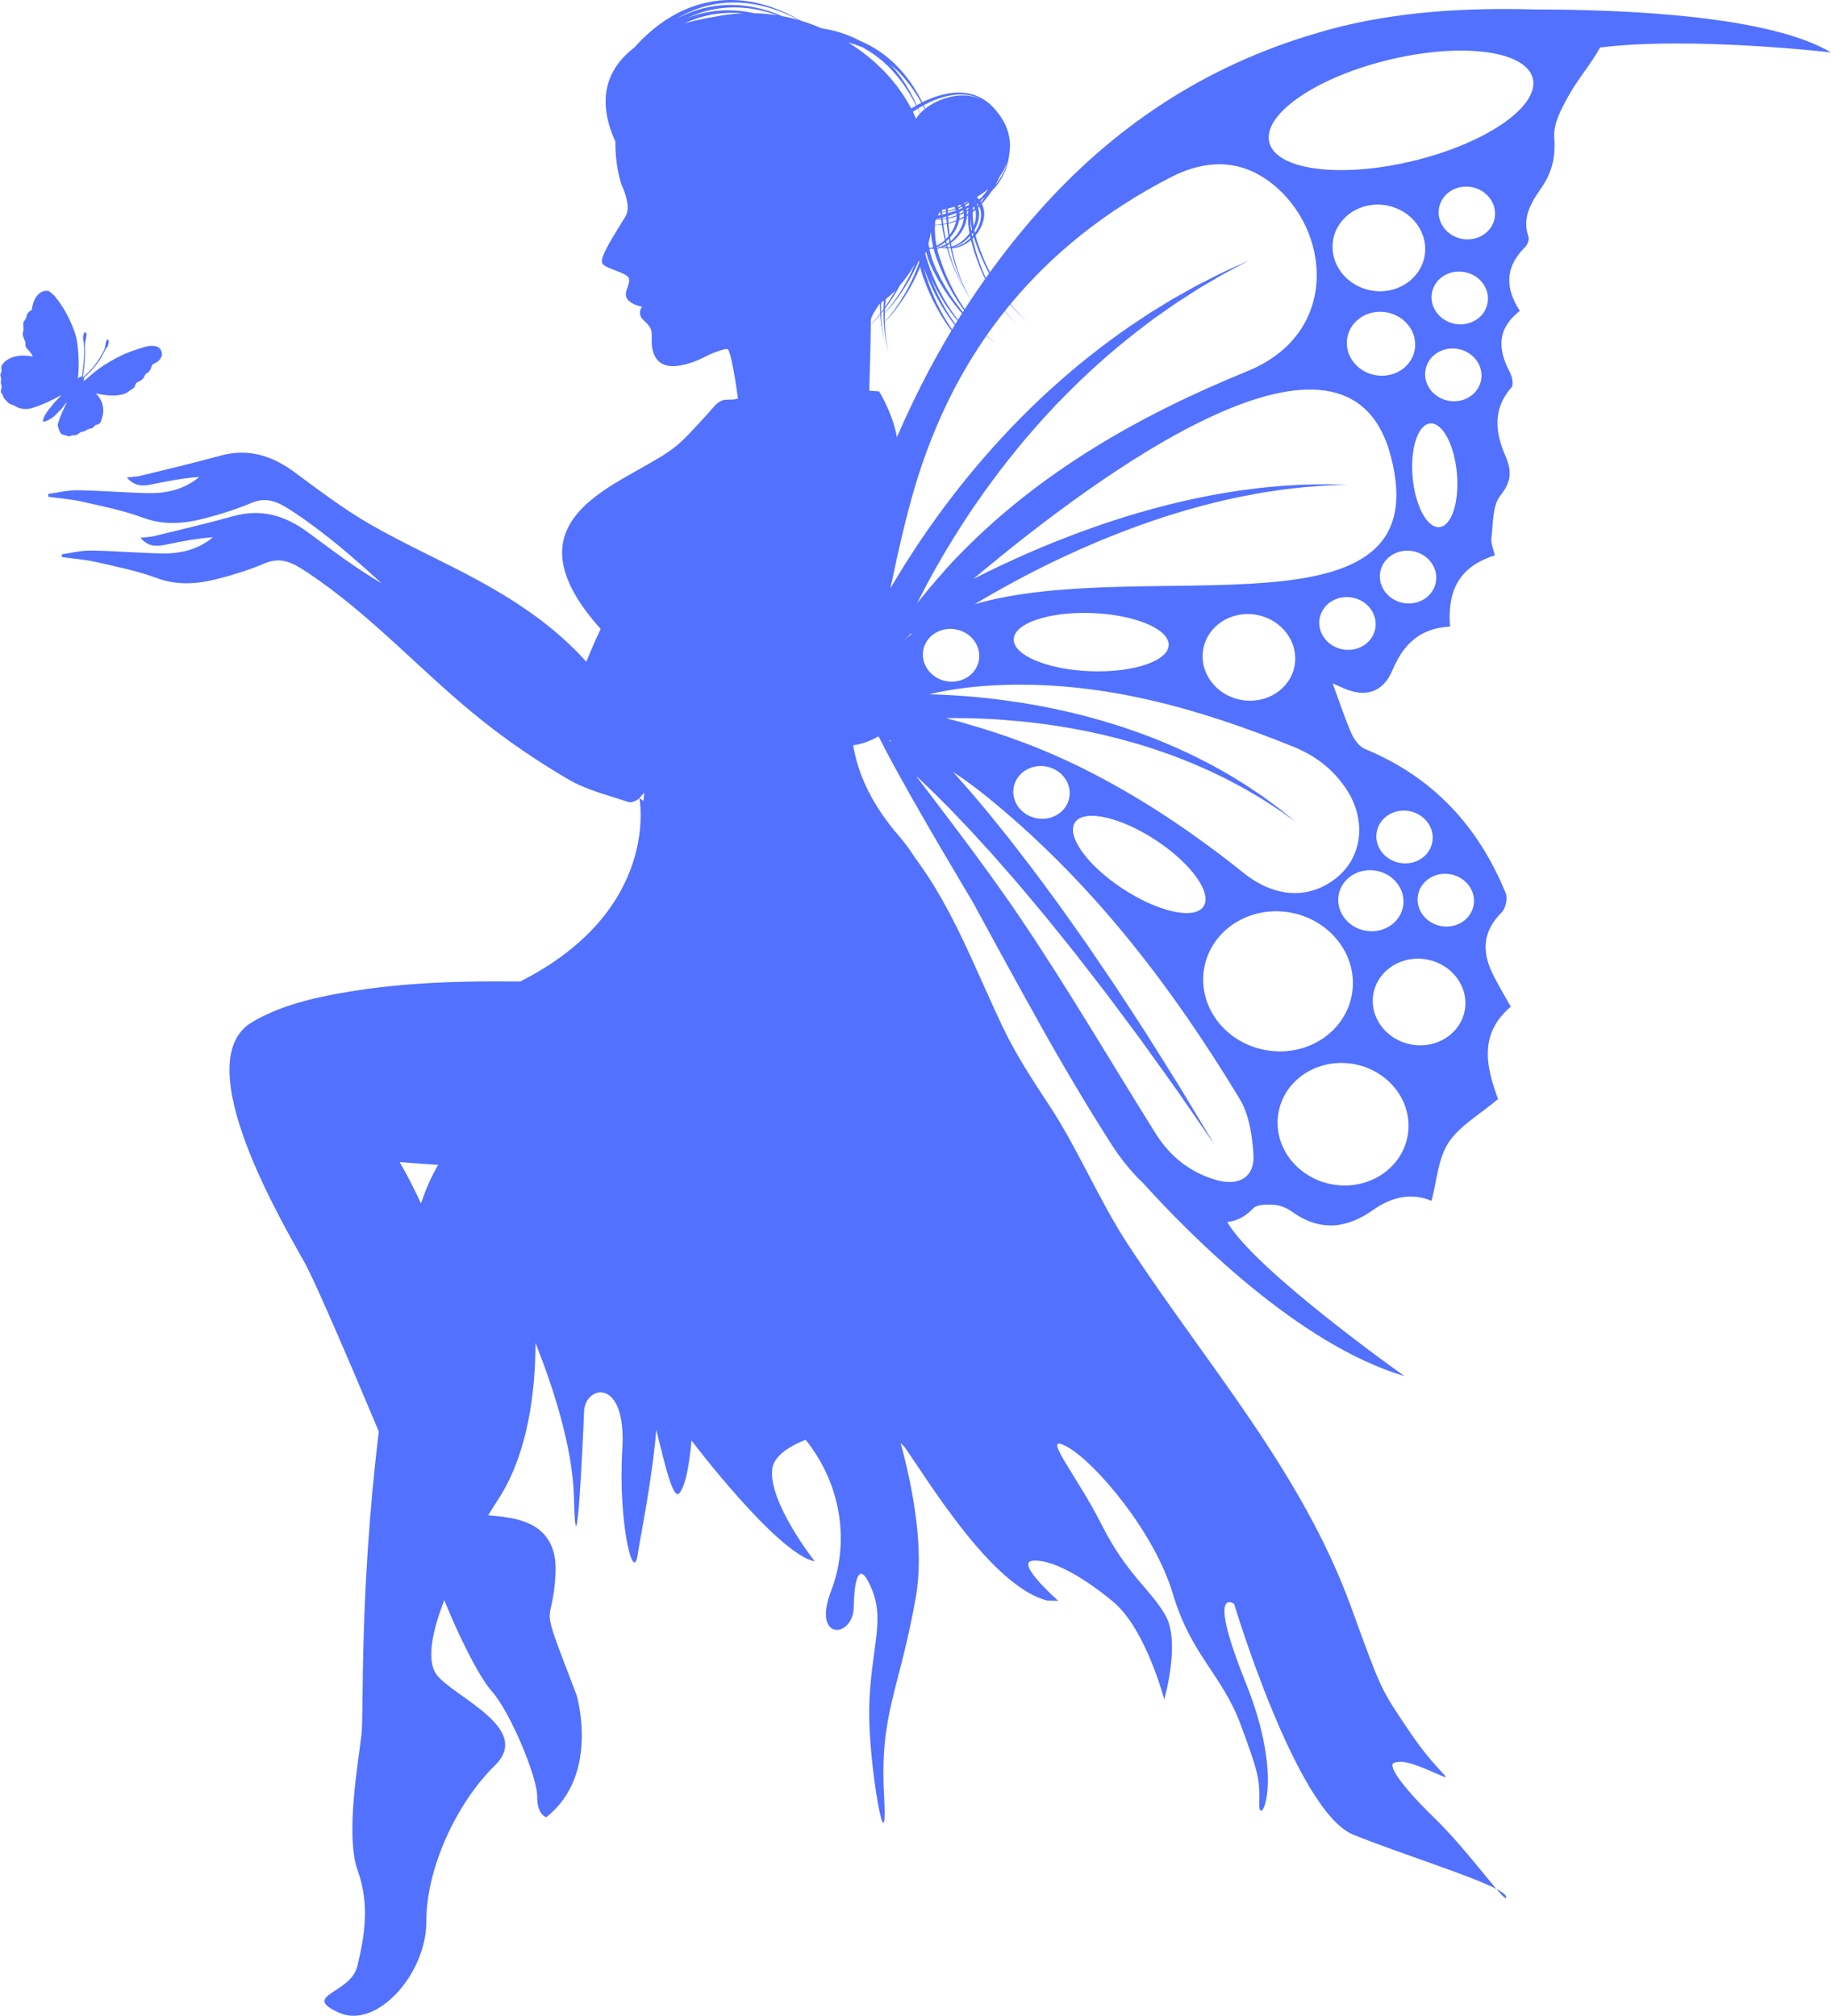 <?xml version="1.0" encoding="UTF-8" standalone="no"?><svg xmlns="http://www.w3.org/2000/svg" xmlns:xlink="http://www.w3.org/1999/xlink" fill="#000000" height="1609.2" preserveAspectRatio="xMidYMid meet" version="1" viewBox="-0.3 0.0 1461.5 1609.2" width="1461.5" zoomAndPan="magnify"><defs><clipPath id="a"><path d="M 38 0 L 1461.129 0 L 1461.129 1609.23 L 38 1609.23 Z M 38 0"/></clipPath></defs><g><g id="change1_1"><path d="M 1201.898 1514.168 C 1202.43 1517.07 1199.41 1514.16 1194.16 1508.031 C 1198.801 1510.461 1201.602 1512.551 1201.898 1514.168" fill="#5271ff"/></g><g clip-path="url(#a)" id="change1_3"><path d="M 318.676 927.648 C 318.676 927.648 330.188 928.684 349.43 929.965 C 344.555 938.129 340.051 947.992 335.73 960.727 C 326.406 940.574 318.676 927.648 318.676 927.648 Z M 709.453 590.84 C 709.945 591 710.422 591.199 710.914 591.371 L 710.363 592.059 C 710.062 591.648 709.754 591.25 709.453 590.84 Z M 720.512 511.629 C 722.227 510.039 724.391 508.039 726.945 505.699 L 727.281 506.172 C 724.953 507.922 722.68 509.719 720.512 511.629 Z M 728.586 440.32 C 721.855 450.52 715.879 460.41 710.422 469.66 C 716.223 442.281 722.145 414.93 730.133 388.16 C 741.465 350.172 757.004 315.148 776.965 283.32 C 778.105 284.281 778.77 284.77 778.77 284.77 C 778.77 284.77 778.117 284.262 777.008 283.25 C 780.18 278.191 783.453 273.199 786.852 268.309 C 787.672 268.941 788.465 269.512 789.172 270.031 C 792.598 272.488 794.707 273.66 794.707 273.66 C 794.707 273.66 792.637 272.422 789.301 269.852 C 788.609 269.301 787.836 268.711 787.035 268.051 C 787.16 267.871 787.289 267.699 787.41 267.52 C 788.457 268.398 789.062 268.852 789.062 268.852 C 789.062 268.852 788.469 268.379 787.453 267.469 C 792.016 260.93 796.789 254.551 801.758 248.32 C 801.762 248.32 801.762 248.32 801.766 248.32 C 802.648 249.5 803.539 250.539 804.348 251.52 C 805.148 252.512 805.941 253.371 806.637 254.16 C 809.453 257.301 811.262 258.898 811.262 258.898 C 811.262 258.898 809.484 257.27 806.734 254.07 C 806.059 253.27 805.281 252.398 804.504 251.391 C 803.715 250.398 802.848 249.34 801.988 248.148 C 801.973 248.129 801.957 248.109 801.941 248.09 C 803.285 246.398 804.641 244.719 806.016 243.059 C 806.188 243.262 806.363 243.469 806.531 243.672 C 807.07 244.289 807.574 244.922 808.098 245.488 C 808.625 246.07 809.137 246.629 809.629 247.172 C 810.605 248.27 811.574 249.25 812.461 250.16 C 813.336 251.078 814.195 251.871 814.949 252.609 C 818.008 255.512 819.938 256.961 819.938 256.961 C 819.938 256.961 818.035 255.469 815.043 252.512 C 814.305 251.762 813.461 250.961 812.605 250.02 C 811.738 249.09 810.793 248.102 809.84 246.988 C 809.359 246.43 808.859 245.871 808.348 245.281 C 807.836 244.691 807.344 244.059 806.82 243.43 C 806.645 243.211 806.453 242.969 806.273 242.75 C 839.645 202.461 881.84 168.578 933.602 141.809 C 963.461 126.371 990.812 127.469 1015.051 146.59 C 1061.891 183.512 1069.559 266.059 995.465 296.27 C 908.184 331.859 828.211 377.77 764.074 444.27 C 752.621 456.141 742.059 468.77 731.688 481.559 C 736.422 472.262 741.633 462.262 747.574 451.91 C 753.586 441.199 760.352 430.148 767.57 418.852 C 771.285 413.27 774.926 407.488 778.926 401.859 C 780.895 399.02 782.875 396.172 784.867 393.301 C 786.93 390.48 789 387.641 791.082 384.801 C 799.379 373.391 808.363 362.211 817.52 351.148 C 822.238 345.75 826.879 340.27 831.68 334.969 C 836.582 329.762 841.273 324.379 846.285 319.391 C 856.145 309.238 866.172 299.539 876.246 290.559 C 886.266 281.5 896.355 273.191 906.094 265.52 C 911.031 261.762 915.836 258.109 920.48 254.578 C 925.262 251.219 929.879 247.98 934.312 244.859 C 938.695 241.66 943.172 239.02 947.297 236.289 C 951.484 233.66 955.34 230.961 959.176 228.789 C 966.809 224.379 973.359 220.301 978.961 217.328 C 990.172 211.379 996.578 207.969 996.578 207.969 C 996.578 207.969 989.965 210.969 978.395 216.219 C 972.602 218.852 965.805 222.512 957.859 226.461 C 953.867 228.41 949.844 230.871 945.469 233.25 C 941.156 235.73 936.477 238.109 931.875 241.051 C 927.211 243.91 922.355 246.891 917.328 249.969 C 912.418 253.238 907.344 256.621 902.125 260.102 C 891.809 267.23 881.07 275 870.344 283.551 C 859.562 292.02 848.762 301.23 838.086 310.93 C 832.664 315.691 827.555 320.859 822.223 325.859 C 816.988 330.961 811.91 336.25 806.746 341.469 C 796.699 352.172 786.797 363.031 777.57 374.18 C 775.258 376.961 772.949 379.738 770.656 382.488 C 768.434 385.309 766.223 388.109 764.02 390.891 C 759.555 396.41 755.453 402.102 751.277 407.602 C 743.141 418.738 735.465 429.68 728.586 440.32 Z M 730.77 619.234 C 731.738 620.125 732.699 621.016 733.711 621.949 C 739.348 627.312 745.703 633.379 752.449 640.25 C 759.32 646.977 766.395 654.691 774.066 662.652 C 777.801 666.738 781.641 670.938 785.559 675.23 C 787.523 677.379 789.508 679.551 791.508 681.742 C 793.469 683.977 795.445 686.23 797.438 688.504 C 801.426 693.059 805.48 697.688 809.586 702.375 C 813.688 707.07 817.68 711.961 821.789 716.816 C 825.879 721.695 829.996 726.613 834.133 731.555 C 838.18 736.57 842.242 741.609 846.305 746.645 C 850.352 751.699 854.473 756.695 858.441 761.777 C 862.395 766.879 866.332 771.957 870.238 776.996 C 874.145 782.039 878.023 787.043 881.852 791.984 C 885.594 796.996 889.289 801.949 892.926 806.816 C 900.141 816.598 907.324 825.914 913.773 835.012 C 920.273 844.074 926.418 852.641 932.094 860.551 C 937.824 868.426 942.863 875.789 947.355 882.301 C 951.855 888.809 955.777 894.484 959.008 899.16 C 965.469 908.512 969.16 913.855 969.16 913.855 C 969.16 913.855 965.809 908.289 959.945 898.555 C 957.012 893.688 953.449 887.773 949.363 880.992 C 945.281 874.207 940.703 866.527 935.473 858.305 C 930.293 850.043 924.684 841.09 918.75 831.621 C 912.867 822.117 906.27 812.352 899.652 802.102 C 896.316 796.996 892.922 791.805 889.488 786.547 C 885.961 781.352 882.387 776.094 878.785 770.797 C 875.184 765.492 871.551 760.148 867.906 754.785 C 864.238 749.43 860.414 744.156 856.668 738.824 C 852.898 733.508 849.133 728.188 845.379 722.887 C 841.527 717.656 837.691 712.441 833.887 707.273 C 830.047 702.121 826.332 696.941 822.488 691.949 C 818.641 686.957 814.84 682.023 811.102 677.176 C 809.23 674.746 807.371 672.344 805.531 669.961 C 803.645 667.613 801.773 665.289 799.922 662.992 C 796.219 658.391 792.594 653.891 789.066 649.508 C 781.77 640.918 775.07 632.637 768.465 625.301 C 765.703 622.113 763.012 619.098 760.387 616.195 C 770.336 622.734 779.945 629.906 789.242 637.492 C 820.426 662.922 848.742 690.465 874.801 719.641 C 883.488 729.367 891.922 739.277 900.129 749.348 C 932.953 789.637 962.117 832.559 989.059 876.996 C 990.996 880.195 992.598 883.633 993.926 887.223 C 994.59 889.02 995.184 890.852 995.719 892.711 C 996.785 896.434 997.609 900.27 998.258 904.125 C 998.906 907.984 999.375 911.867 999.73 915.695 C 999.91 917.609 1000.059 919.508 1000.191 921.379 C 1000.82 930.48 997.961 936.977 992.621 940.516 C 991.285 941.398 989.797 942.102 988.168 942.609 C 983.277 944.137 977.133 943.953 970.148 941.91 C 954.301 937.27 941.48 928.785 931.359 917.32 C 927.988 913.5 924.914 909.352 922.133 904.898 C 886.332 847.691 852.297 789.477 814.512 733.418 C 810.387 727.301 806.199 721.223 801.961 715.172 C 793.48 703.078 784.785 691.109 775.984 679.219 C 761.066 659.066 745.84 639.148 730.77 619.234 Z M 960.242 777.648 C 962.812 746.926 991.566 724.602 1024.469 727.785 C 1057.371 730.965 1081.969 758.449 1079.398 789.172 C 1076.828 819.891 1048.07 842.215 1015.172 839.035 C 982.266 835.852 957.676 808.367 960.242 777.648 Z M 1019.621 892.445 C 1021.859 865.578 1047.012 846.051 1075.789 848.836 C 1104.57 851.617 1126.078 875.652 1123.828 902.523 C 1121.578 929.391 1096.441 948.914 1067.66 946.133 C 1038.879 943.352 1017.371 919.312 1019.621 892.445 Z M 1095.551 796.352 C 1097.141 777.348 1114.93 763.535 1135.281 765.504 C 1155.641 767.473 1170.852 784.477 1169.27 803.48 C 1167.68 822.488 1149.891 836.301 1129.531 834.328 C 1109.172 832.359 1093.961 815.359 1095.551 796.352 Z M 1151.969 739.59 C 1139.57 738.391 1130.309 728.035 1131.27 716.461 C 1132.238 704.883 1143.078 696.469 1155.48 697.668 C 1167.879 698.867 1177.141 709.223 1176.18 720.801 C 1175.211 732.379 1164.371 740.789 1151.969 739.59 Z M 1143.238 670.367 C 1142.27 681.941 1131.43 690.355 1119.031 689.156 C 1106.629 687.957 1097.371 677.602 1098.328 666.023 C 1099.301 654.449 1110.141 646.035 1122.539 647.234 C 1134.941 648.434 1144.199 658.789 1143.238 670.367 Z M 1095.93 694.801 C 1110.281 696.188 1121 708.172 1119.879 721.566 C 1118.762 734.965 1106.219 744.699 1091.871 743.312 C 1077.52 741.926 1066.801 729.938 1067.922 716.543 C 1069.039 703.148 1081.578 693.414 1095.93 694.801 Z M 858.047 656.145 C 865.809 645.75 894.93 652.527 923.098 671.277 C 951.266 690.031 967.809 713.656 960.047 724.051 C 952.289 734.441 923.164 727.668 894.996 708.914 C 866.828 690.164 850.285 666.535 858.047 656.145 Z M 808.57 630.438 C 809.539 618.859 820.375 610.449 832.773 611.648 C 845.176 612.848 854.441 623.203 853.473 634.781 C 852.508 646.355 841.672 654.77 829.27 653.57 C 816.871 652.371 807.602 642.016 808.57 630.438 Z M 1066.371 700.875 C 1044.75 718.137 1017.391 716.898 992.637 697.094 C 952.25 664.785 909.457 635.852 862.477 612.637 C 828.391 595.789 792.793 583.172 754.676 573.281 C 756.152 573.262 757.633 573.238 759.16 573.238 C 767.195 573.211 775.91 573.352 785.125 573.781 C 794.348 574.141 804.051 574.898 814.086 575.828 C 824.109 576.859 834.465 578.09 844.922 579.781 C 847.535 580.199 850.164 580.629 852.797 581.051 C 855.422 581.539 858.051 582.031 860.684 582.531 C 865.973 583.449 871.219 584.66 876.492 585.789 C 881.766 586.891 886.965 588.309 892.195 589.559 C 897.383 590.941 902.531 592.398 907.645 593.84 C 912.703 595.449 917.762 596.961 922.699 598.609 C 927.605 600.371 932.504 601.969 937.238 603.781 C 941.941 605.648 946.629 607.379 951.125 609.27 C 955.602 611.219 959.984 613.125 964.25 614.98 C 968.449 616.992 972.531 618.949 976.48 620.844 C 980.41 622.781 984.109 624.844 987.719 626.723 C 991.352 628.574 994.703 630.559 997.902 632.441 C 1001.102 634.332 1004.18 636.051 1006.98 637.805 C 1012.531 641.414 1017.461 644.449 1021.371 647.164 C 1029.141 652.676 1033.578 655.824 1033.578 655.824 C 1033.578 655.824 1029.34 652.402 1021.91 646.414 C 1018.172 643.453 1013.43 640.117 1008.078 636.141 C 1005.379 634.203 1002.398 632.289 999.305 630.191 C 996.203 628.098 992.949 625.891 989.414 623.805 C 985.902 621.688 982.297 619.379 978.457 617.176 C 974.59 615.016 970.59 612.781 966.477 610.488 C 962.281 608.34 957.969 606.141 953.562 603.891 C 949.129 601.691 944.5 599.648 939.836 597.461 C 935.152 595.328 930.289 593.391 925.41 591.301 C 920.5 589.301 915.461 587.461 910.406 585.5 C 905.301 583.711 900.152 581.898 894.949 580.16 C 889.711 578.559 884.488 576.789 879.18 575.32 C 873.879 573.84 868.59 572.27 863.254 570.988 C 860.59 570.32 857.934 569.648 855.285 568.988 C 852.617 568.391 849.961 567.789 847.312 567.191 C 836.723 564.789 826.203 562.871 815.988 561.18 C 805.762 559.59 795.836 558.191 786.383 557.23 C 776.934 556.199 767.969 555.5 759.672 555.012 C 753.035 554.621 746.855 554.379 741.172 554.238 C 761.117 549.621 780.508 547.488 800.207 546.82 C 881.484 544.059 957.379 566 1031.672 595.961 C 1050.121 603.398 1064.141 614.465 1074.488 630.203 C 1090.602 654.719 1087.211 684.234 1066.371 700.875 Z M 1052.789 495.551 C 1053.762 483.98 1064.602 475.559 1077 476.762 C 1089.398 477.961 1098.66 488.32 1097.699 499.898 C 1096.73 511.469 1085.891 519.891 1073.488 518.691 C 1061.09 517.488 1051.828 507.129 1052.789 495.551 Z M 1101.16 458.5 C 1102.121 446.93 1112.961 438.512 1125.359 439.711 C 1137.762 440.91 1147.031 451.27 1146.059 462.852 C 1145.09 474.422 1134.25 482.84 1121.859 481.641 C 1109.461 480.441 1100.191 470.078 1101.16 458.5 Z M 1148.301 420.828 C 1138.512 421.301 1129.051 403.141 1127.191 380.27 C 1125.32 357.391 1131.75 338.469 1141.539 338 C 1151.34 337.531 1160.789 355.691 1162.66 378.57 C 1164.531 401.441 1158.102 420.371 1148.301 420.828 Z M 1157.98 320.23 C 1145.578 319.031 1136.309 308.68 1137.281 297.102 C 1138.25 285.52 1149.078 277.109 1161.48 278.309 C 1173.879 279.512 1183.148 289.871 1182.18 301.441 C 1181.211 313.02 1170.379 321.43 1157.98 320.23 Z M 1187.32 240.031 C 1186.352 251.602 1175.512 260.02 1163.109 258.82 C 1150.711 257.621 1141.449 247.262 1142.41 235.691 C 1143.379 224.109 1154.219 215.691 1166.621 216.891 C 1179.02 218.09 1188.281 228.449 1187.32 240.031 Z M 1168.781 191 C 1156.379 189.801 1147.121 179.441 1148.078 167.859 C 1149.051 156.289 1159.891 147.871 1172.289 149.07 C 1184.691 150.27 1193.949 160.629 1192.98 172.211 C 1192.02 183.781 1181.18 192.191 1168.781 191 Z M 1063.449 194.371 C 1065.031 175.359 1082.82 161.551 1103.18 163.52 C 1123.539 165.488 1138.75 182.488 1137.16 201.5 C 1135.57 220.5 1117.781 234.309 1097.43 232.352 C 1077.07 230.379 1061.859 213.379 1063.449 194.371 Z M 1099.898 299.82 C 1084.871 298.371 1073.641 285.82 1074.82 271.789 C 1075.988 257.77 1089.121 247.57 1104.141 249.031 C 1119.172 250.48 1130.391 263.031 1129.219 277.051 C 1128.051 291.078 1114.922 301.27 1099.898 299.82 Z M 959.719 521.238 C 961.309 502.238 979.098 488.43 999.453 490.391 C 1019.809 492.359 1035.02 509.371 1033.441 528.371 C 1031.852 547.379 1014.059 561.191 993.699 559.219 C 973.344 557.25 958.133 540.25 959.719 521.238 Z M 871 489.41 C 905.16 490.621 932.715 502 932.543 514.82 C 932.371 527.648 904.539 537.059 870.379 535.852 C 836.223 534.641 808.668 523.27 808.84 510.441 C 809.012 497.621 836.844 488.199 871 489.41 Z M 781.297 525.289 C 780.328 536.859 769.492 545.281 757.094 544.078 C 744.691 542.879 735.426 532.52 736.395 520.949 C 737.359 509.371 748.195 500.961 760.598 502.16 C 772.996 503.352 782.262 513.711 781.297 525.289 Z M 1075.238 387.039 C 1075.238 387.039 1069.398 386.891 1059.172 386.621 C 1054.051 386.648 1047.828 386.738 1040.691 386.891 C 1033.57 387.32 1025.5 387.531 1016.75 388.441 C 1007.969 389.121 998.508 390.328 988.508 391.719 C 983.527 392.531 978.383 393.23 973.168 394.18 C 967.961 395.18 962.613 396.09 957.219 397.219 C 946.43 399.48 935.32 402.051 924.121 405.039 C 912.93 408.031 901.602 411.289 890.41 414.949 C 879.172 418.512 868.082 422.5 857.199 426.539 C 846.352 430.66 835.734 434.91 825.574 439.281 C 815.391 443.602 805.672 448.078 796.492 452.41 C 789.516 455.738 782.863 459.012 776.613 462.191 C 878.344 376.691 1075.109 232.539 1109.77 363.93 C 1149.762 515.52 914.762 442.809 777.68 482.32 C 778.367 481.91 779.031 481.512 779.734 481.09 C 787.172 476.641 795.336 471.98 804.047 467.191 C 812.777 462.43 822.039 457.5 831.773 452.691 C 841.484 447.828 851.648 443.059 862.062 438.41 C 872.508 433.82 883.18 429.27 894.016 425.141 C 904.816 420.898 915.766 417.051 926.617 413.461 C 937.473 409.891 948.27 406.719 958.789 403.879 C 964.047 402.449 969.266 401.25 974.355 399.969 C 979.453 398.73 984.492 397.738 989.375 396.66 C 999.176 394.711 1008.48 392.969 1017.141 391.789 C 1025.77 390.391 1033.75 389.719 1040.82 388.879 C 1047.898 388.32 1054.09 387.871 1059.191 387.551 C 1069.41 387.23 1075.238 387.039 1075.238 387.039 Z M 1130.422 127.789 C 1072.488 142.398 1019.961 136.48 1013.102 114.559 C 1006.238 92.641 1047.648 63.031 1105.59 48.422 C 1163.52 33.809 1216.051 39.73 1222.91 61.648 C 1229.77 83.57 1188.359 113.18 1130.422 127.789 Z M 789.219 218.211 C 788.328 219.449 787.457 220.699 786.574 221.941 C 786.48 221.738 786.391 221.551 786.297 221.359 C 785.84 220.352 785.43 219.309 784.984 218.281 C 784.547 217.238 784.109 216.199 783.664 215.141 C 783.434 214.621 783.234 214.078 783.039 213.539 C 782.84 213 782.641 212.461 782.441 211.922 C 781.664 209.738 780.777 207.559 780.121 205.301 C 779.77 204.18 779.414 203.051 779.059 201.922 C 778.703 200.789 778.328 199.66 778.051 198.488 C 777.445 196.172 776.84 193.852 776.238 191.531 C 776.156 191.172 776.082 190.82 776.004 190.461 C 776.363 190.121 776.719 189.762 777.07 189.398 C 777.422 190.629 777.805 191.852 778.211 193.07 C 779.051 195.328 779.887 197.602 780.719 199.852 C 781.109 200.98 781.605 202.09 782.074 203.191 C 782.547 204.289 783.016 205.398 783.484 206.488 C 784.375 208.711 785.48 210.789 786.477 212.898 C 786.73 213.422 786.984 213.949 787.238 214.469 C 787.488 214.988 787.738 215.512 788.023 216.012 C 788.426 216.75 788.824 217.48 789.219 218.211 Z M 777.859 185.82 C 777.699 185.121 777.555 184.422 777.418 183.711 C 778.023 182.691 778.582 181.629 779.07 180.531 C 780.492 177.309 781.375 173.68 781.172 169.969 C 781.102 168.512 780.844 167.059 780.418 165.648 C 780.465 165.609 780.512 165.57 780.555 165.52 C 780.801 165.289 781.035 165.051 781.273 164.809 C 781.371 165 781.465 165.199 781.539 165.398 C 782.16 166.852 782.562 168.398 782.715 170 C 783.047 173.199 782.426 176.52 781.246 179.57 C 780.379 181.801 779.215 183.91 777.859 185.82 Z M 782.684 161.352 C 782.531 161.09 782.379 160.84 782.23 160.641 L 782.191 160.578 C 782.707 160.078 783.211 159.578 783.707 159.07 C 784.43 158.539 785.145 157.988 785.848 157.43 C 785.785 157.512 785.727 157.59 785.664 157.68 C 784.723 158.93 783.723 160.148 782.684 161.352 Z M 779.719 162.859 C 779.809 162.781 779.895 162.699 779.984 162.621 C 780.16 162.871 780.301 163.09 780.453 163.328 C 780.512 163.41 780.566 163.512 780.621 163.602 C 780.398 163.84 780.18 164.07 779.953 164.301 C 779.816 163.941 779.652 163.59 779.508 163.23 C 779.484 163.18 779.461 163.141 779.438 163.09 C 779.531 163.012 779.625 162.941 779.719 162.859 Z M 785.184 155.262 C 784.422 156.172 783.625 157.07 782.809 157.949 C 782.238 158.352 781.664 158.738 781.086 159.121 C 780.551 158.469 779.98 157.859 779.379 157.289 C 782.773 155.289 785.891 153.059 788.711 150.648 C 787.602 152.199 786.43 153.738 785.184 155.262 Z M 782.879 79.25 C 775.605 75.93 768.215 75.789 762.477 76.559 C 753.078 77.809 744.406 81.941 738.301 86.738 C 737.941 85.941 737.562 85.121 737.16 84.262 C 737.113 84.172 737.066 84.07 737.02 83.98 C 740.531 82.07 744.75 80.07 749.465 78.48 C 751.84 77.672 754.34 76.969 756.918 76.449 C 759.492 75.91 762.152 75.59 764.82 75.469 C 767.488 75.379 770.168 75.52 772.766 75.941 C 775.355 76.379 777.863 77.078 780.195 78.02 C 781.125 78.391 782.012 78.809 782.879 79.25 Z M 736.523 84.578 C 736.984 85.461 737.422 86.301 737.836 87.109 C 736.453 88.23 735.215 89.379 734.137 90.531 C 733.871 89.859 733.574 89.121 733.234 88.309 C 733.016 87.762 732.773 87.18 732.52 86.578 C 733.68 85.871 734.969 85.109 736.383 84.32 C 736.43 84.41 736.477 84.5 736.523 84.578 Z M 735.129 82.031 C 733.777 82.711 732.531 83.379 731.402 84.02 C 730.949 83.012 730.465 81.949 729.941 80.84 C 729.598 80.129 729.238 79.398 728.871 78.641 C 728.688 78.262 728.5 77.879 728.312 77.488 C 728.109 77.109 727.906 76.73 727.699 76.328 C 727.285 75.551 726.859 74.75 726.426 73.922 C 725.984 73.102 725.496 72.289 725.016 71.441 C 724.074 69.73 722.973 68.031 721.871 66.238 C 720.703 64.488 719.516 62.672 718.18 60.871 C 715.91 57.762 713.367 54.602 710.535 51.531 C 711.953 52.719 713.324 53.949 714.645 55.199 C 718.117 58.488 721.223 61.949 723.977 65.379 C 725.375 67.09 726.625 68.828 727.859 70.5 C 729.027 72.211 730.195 73.852 731.207 75.488 C 731.719 76.301 732.242 77.09 732.715 77.879 C 733.184 78.68 733.641 79.461 734.09 80.219 C 734.312 80.59 734.531 80.969 734.75 81.34 C 734.879 81.57 735.004 81.801 735.129 82.031 Z M 707.43 51.781 C 710.898 55.07 714.008 58.52 716.762 61.961 C 718.156 63.66 719.41 65.398 720.645 67.07 C 721.809 68.789 722.98 70.422 723.988 72.059 C 724.504 72.879 725.027 73.672 725.496 74.461 C 725.969 75.25 726.426 76.031 726.871 76.789 C 727.098 77.172 727.316 77.539 727.535 77.91 C 727.738 78.289 727.941 78.66 728.141 79.02 C 728.543 79.762 728.93 80.469 729.309 81.16 C 729.887 82.25 730.426 83.301 730.926 84.289 C 729.398 85.16 728.09 85.969 727.035 86.641 C 716.047 65.672 699.199 47.969 676.836 33.93 C 677.102 34 677.371 34.07 677.637 34.141 C 678.234 34.309 678.836 34.488 679.434 34.672 C 680.637 35 681.816 35.43 683.012 35.82 C 684.695 36.422 686.375 37.051 688.035 37.738 C 688.555 38.02 689.074 38.301 689.594 38.578 C 690.68 39.219 691.781 39.828 692.844 40.5 C 693.898 41.18 694.98 41.82 695.996 42.551 C 700.129 45.359 703.961 48.488 707.43 51.781 Z M 637.77 16.148 C 633.227 14.82 628.652 13.73 624.047 12.871 C 623.41 12.602 622.766 12.34 622.109 12.07 C 620.324 11.301 618.414 10.629 616.449 9.891 C 614.461 9.23 612.41 8.52 610.258 7.922 C 605.973 6.68 601.367 5.629 596.535 4.922 C 591.703 4.211 586.648 3.852 581.504 3.93 C 580.215 3.922 578.926 4.02 577.633 4.07 C 576.336 4.141 575.043 4.27 573.742 4.379 C 571.156 4.68 568.555 5.02 565.988 5.539 C 563.41 6.02 560.867 6.672 558.348 7.359 C 557.102 7.75 555.84 8.09 554.613 8.531 C 554 8.738 553.383 8.941 552.77 9.148 C 552.16 9.379 551.555 9.602 550.949 9.828 C 549.734 10.27 548.555 10.789 547.367 11.262 C 546.199 11.789 545.02 12.281 543.887 12.84 C 542.172 13.629 540.508 14.5 538.879 15.379 C 540.914 14.172 543 12.961 545.176 11.871 C 546.258 11.289 547.383 10.781 548.496 10.238 C 549.633 9.738 550.758 9.211 551.922 8.738 C 552.5 8.512 553.078 8.27 553.66 8.031 C 554.246 7.809 554.836 7.59 555.426 7.371 C 556.602 6.922 557.809 6.551 559.008 6.129 C 561.426 5.391 563.871 4.68 566.359 4.141 C 568.84 3.551 571.355 3.141 573.863 2.77 C 575.125 2.629 576.383 2.461 577.641 2.352 C 578.902 2.262 580.156 2.129 581.414 2.102 C 586.434 1.859 591.402 2.059 596.172 2.609 C 600.941 3.16 605.516 4.059 609.789 5.148 C 611.938 5.68 613.988 6.32 615.98 6.91 C 617.949 7.59 619.867 8.191 621.664 8.898 C 622.566 9.238 623.461 9.559 624.312 9.91 C 625.168 10.262 626.004 10.609 626.816 10.949 C 627.223 11.121 627.625 11.281 628.02 11.449 C 628.41 11.629 628.797 11.801 629.176 11.969 C 629.938 12.32 630.676 12.648 631.391 12.98 C 633.816 14.129 635.961 15.191 637.77 16.148 Z M 545.938 18.738 C 546.129 18.648 546.324 18.559 546.52 18.461 C 547.652 17.961 548.777 17.43 549.941 16.969 C 550.52 16.73 551.102 16.488 551.68 16.262 C 552.27 16.039 552.859 15.82 553.449 15.59 C 554.621 15.141 555.832 14.77 557.027 14.359 C 559.445 13.609 561.895 12.898 564.383 12.359 C 566.859 11.77 569.375 11.359 571.887 10.988 C 573.148 10.852 574.402 10.68 575.664 10.57 C 576.926 10.48 578.18 10.352 579.438 10.32 C 583.887 10.109 588.289 10.238 592.555 10.66 C 584.5 11.012 576.398 12.031 568.312 13.75 C 567.824 13.809 558.418 15.051 545.938 18.738 Z M 594.402 9.219 C 589.57 8.512 584.516 8.148 579.371 8.23 C 578.082 8.219 576.793 8.32 575.5 8.371 C 574.203 8.441 572.91 8.578 571.609 8.68 C 569.023 8.98 566.422 9.328 563.855 9.852 C 561.277 10.328 558.734 10.98 556.215 11.672 C 554.969 12.059 553.707 12.398 552.48 12.828 C 551.867 13.039 551.25 13.25 550.637 13.461 C 550.031 13.691 549.422 13.91 548.816 14.141 C 548.582 14.219 548.352 14.32 548.117 14.41 C 548.297 14.32 548.473 14.238 548.652 14.148 C 549.785 13.66 550.91 13.121 552.074 12.66 C 552.652 12.422 553.234 12.191 553.812 11.949 C 554.402 11.73 554.992 11.512 555.582 11.289 C 556.754 10.828 557.965 10.461 559.16 10.051 C 561.578 9.301 564.027 8.59 566.516 8.051 C 568.992 7.469 571.508 7.059 574.02 6.691 C 575.281 6.539 576.535 6.371 577.797 6.27 C 579.059 6.18 580.312 6.039 581.57 6.012 C 586.59 5.781 591.555 5.98 596.324 6.531 C 601.098 7.078 605.668 7.969 609.945 9.07 C 612.09 9.59 614.141 10.23 616.137 10.828 C 617.52 11.301 618.879 11.738 620.191 12.211 C 619.637 12.121 619.082 12.02 618.523 11.941 C 612.938 11.141 607.297 10.68 601.625 10.559 C 599.285 10.039 596.875 9.59 594.402 9.219 Z M 701.871 250.859 C 700.988 252.031 700.098 253.07 699.285 254.039 C 698.484 255.031 697.691 255.879 696.996 256.672 C 696.148 257.609 695.391 258.41 694.746 259.07 C 694.738 257.871 694.75 256.781 694.777 255.852 C 694.855 253.191 697.906 248.059 702.078 242.129 C 702.082 243.09 702.086 244.031 702.09 244.949 C 702.129 245.891 702.164 246.82 702.203 247.719 C 702.242 248.602 702.266 249.449 702.316 250.289 C 702.172 250.48 702.016 250.672 701.871 250.859 Z M 703.02 249.391 C 703.016 248.828 703.012 248.27 703.004 247.699 C 702.996 246.801 702.988 245.879 702.984 244.941 C 703.012 244.012 703.039 243.051 703.066 242.09 C 703.074 241.891 703.078 241.691 703.086 241.488 C 703.613 241.141 704.332 240.648 705.207 240 C 705.141 241.09 705.074 242.16 705.008 243.219 C 704.984 244.289 704.961 245.34 704.938 246.379 C 704.938 246.52 704.934 246.648 704.93 246.789 C 704.852 246.91 704.766 247.031 704.684 247.141 C 704.195 247.801 703.742 248.461 703.266 249.07 C 703.18 249.18 703.102 249.281 703.02 249.391 Z M 704.91 251.02 C 704.918 251.488 704.926 251.969 704.938 252.43 C 704.957 253.398 704.977 254.371 705 255.309 C 705.047 256.109 705.094 256.891 705.137 257.66 C 704.57 258.27 704.059 258.801 703.605 259.262 C 703.547 258.691 703.492 258.121 703.453 257.52 C 703.395 256.789 703.332 256.039 703.27 255.262 C 703.207 254.488 703.191 253.691 703.148 252.871 C 703.148 252.82 703.145 252.781 703.145 252.738 C 703.648 252.262 704.242 251.691 704.91 251.02 Z M 703.137 252.621 C 703.105 251.879 703.07 251.121 703.035 250.34 C 703.031 250.301 703.031 250.25 703.031 250.211 C 703.254 249.941 703.469 249.691 703.699 249.41 C 704.105 248.922 704.504 248.398 704.91 247.871 C 704.898 248.398 704.887 248.93 704.879 249.449 C 704.887 249.898 704.895 250.34 704.902 250.781 C 704.238 251.5 703.645 252.109 703.137 252.621 Z M 728.383 89.289 C 728.477 89.23 728.562 89.172 728.66 89.102 C 729.613 88.441 730.789 87.66 732.16 86.801 C 732.438 87.371 732.691 87.922 732.93 88.441 C 733.328 89.27 733.672 90.02 733.973 90.711 C 732.723 92.07 731.695 93.441 730.938 94.781 C 730.133 92.922 729.277 91.102 728.383 89.289 Z M 705.988 249.922 C 706.715 249.148 707.535 248.32 708.371 247.359 C 709.219 246.41 710.148 245.398 711.074 244.262 C 711.543 243.691 712.031 243.109 712.531 242.512 C 713.031 241.91 713.508 241.262 714.02 240.621 C 714.523 239.961 715.043 239.289 715.574 238.609 C 716.094 237.922 716.602 237.191 717.133 236.461 C 717.66 235.719 718.199 234.969 718.746 234.199 C 719.27 233.422 719.797 232.621 720.336 231.801 C 720.875 230.988 721.422 230.16 721.977 229.32 C 722.5 228.449 723.027 227.578 723.566 226.691 C 724.102 225.801 724.645 224.891 725.195 223.98 C 725.707 223.051 726.227 222.102 726.75 221.141 C 727.273 220.191 727.801 219.219 728.336 218.238 C 728.852 217.25 729.324 216.23 729.828 215.211 C 730.328 214.199 730.832 213.172 731.336 212.129 C 731.598 211.621 731.828 211.09 732.059 210.551 C 732.285 210.02 732.52 209.488 732.75 208.949 C 732.883 208.641 733.016 208.328 733.152 208.02 C 733.238 208.539 733.328 209.051 733.426 209.559 C 732.777 211.43 732.012 213.25 731.312 215.07 C 731.102 215.609 730.891 216.148 730.68 216.68 C 730.473 217.219 730.262 217.75 730.02 218.262 C 729.555 219.301 729.09 220.34 728.633 221.359 C 728.168 222.379 727.73 223.41 727.254 224.398 C 726.758 225.391 726.266 226.371 725.781 227.328 C 725.293 228.301 724.809 229.25 724.332 230.191 C 723.816 231.121 723.309 232.031 722.809 232.93 C 722.305 233.828 721.809 234.719 721.316 235.59 C 720.797 236.441 720.281 237.289 719.773 238.109 C 719.266 238.941 718.766 239.75 718.273 240.551 C 717.754 241.328 717.242 242.09 716.742 242.84 C 716.238 243.59 715.758 244.328 715.266 245.031 C 714.762 245.73 714.266 246.41 713.785 247.078 C 713.301 247.738 712.848 248.398 712.367 249.012 C 711.891 249.629 711.426 250.219 710.977 250.801 C 710.09 251.969 709.199 253.012 708.387 253.98 C 707.59 254.969 706.793 255.82 706.098 256.609 C 706.039 256.672 705.988 256.73 705.93 256.789 C 705.918 256.289 705.906 255.801 705.891 255.289 C 705.902 254.352 705.914 253.391 705.926 252.422 C 705.938 251.609 705.949 250.781 705.961 249.949 C 705.969 249.941 705.98 249.93 705.988 249.922 Z M 713.703 232.988 C 713.199 233.891 712.703 234.781 712.215 235.648 C 711.691 236.5 711.18 237.34 710.672 238.172 C 710.16 239 709.66 239.809 709.172 240.609 C 708.652 241.391 708.141 242.148 707.641 242.898 C 707.152 243.621 706.684 244.34 706.203 245.031 C 706.234 244.449 706.266 243.879 706.301 243.301 C 706.398 242.238 706.504 241.18 706.605 240.102 C 706.645 239.68 706.688 239.25 706.73 238.828 C 708.785 237.199 711.395 234.922 714.309 231.91 C 714.109 232.27 713.902 232.629 713.703 232.988 Z M 714.734 233.59 C 715.27 232.699 715.812 231.801 716.363 230.879 C 716.875 229.949 717.395 229 717.918 228.039 C 717.961 227.961 718.008 227.879 718.051 227.801 C 721.926 223.289 726.113 217.59 730.141 210.52 C 730.02 210.82 729.891 211.129 729.75 211.422 C 729.285 212.461 728.82 213.5 728.363 214.52 C 727.898 215.539 727.461 216.57 726.984 217.559 C 726.488 218.551 725.996 219.52 725.512 220.488 C 725.023 221.461 724.539 222.41 724.062 223.352 C 723.547 224.281 723.039 225.191 722.535 226.09 C 722.035 226.988 721.539 227.879 721.051 228.75 C 720.527 229.602 720.012 230.441 719.504 231.27 C 718.996 232.102 718.496 232.91 718.004 233.711 C 717.484 234.488 716.973 235.25 716.473 236 C 715.969 236.738 715.488 237.488 714.996 238.191 C 714.492 238.891 713.996 239.57 713.516 240.238 C 713.031 240.898 712.574 241.559 712.098 242.172 C 711.621 242.789 711.156 243.379 710.707 243.961 C 709.82 245.129 708.93 246.172 708.117 247.141 C 707.367 248.059 706.629 248.871 705.965 249.621 C 705.965 249.57 705.965 249.52 705.965 249.469 C 706.02 248.469 706.074 247.449 706.129 246.422 C 706.133 246.379 706.133 246.34 706.137 246.289 C 706.34 246.031 706.535 245.781 706.742 245.512 C 707.262 244.82 707.766 244.09 708.297 243.359 C 708.824 242.621 709.363 241.871 709.914 241.102 C 710.434 240.32 710.965 239.52 711.504 238.699 C 712.043 237.891 712.59 237.059 713.145 236.219 C 713.668 235.352 714.195 234.48 714.734 233.59 Z M 776.703 198.852 C 777.004 200.012 777.406 201.148 777.789 202.289 C 778.172 203.43 778.551 204.559 778.934 205.691 C 779.645 207.969 780.578 210.141 781.406 212.32 C 781.617 212.859 781.828 213.398 782.039 213.941 C 782.246 214.48 782.457 215.02 782.699 215.539 C 783.168 216.59 783.633 217.629 784.094 218.672 C 784.559 219.699 784.992 220.738 785.473 221.738 C 785.648 222.078 785.816 222.422 785.988 222.762 C 782.102 228.25 778.312 233.781 774.617 239.359 C 774.32 238.852 774.012 238.32 773.676 237.719 C 773.176 236.801 772.59 235.789 772.027 234.648 C 771.98 234.559 771.934 234.461 771.887 234.371 C 771.953 234.461 771.992 234.512 771.992 234.512 C 771.992 234.512 771.949 234.449 771.871 234.34 C 771.34 233.301 770.766 232.191 770.215 230.969 C 769.902 230.301 769.582 229.621 769.254 228.91 C 768.922 228.211 768.629 227.461 768.301 226.711 C 767.977 225.961 767.648 225.18 767.312 224.391 C 766.984 223.59 766.684 222.762 766.359 221.922 C 766.035 221.07 765.707 220.219 765.375 219.34 C 765.07 218.449 764.766 217.551 764.453 216.629 C 764.141 215.711 763.824 214.77 763.504 213.82 C 763.223 212.859 762.938 211.879 762.645 210.891 C 762.355 209.898 762.062 208.898 761.766 207.879 C 761.508 206.852 761.25 205.809 760.988 204.762 C 760.73 203.711 760.469 202.648 760.203 201.578 C 759.957 200.5 759.762 199.398 759.531 198.301 C 759.523 198.238 759.512 198.191 759.5 198.129 C 760.367 198.121 761.258 198.051 762.172 197.891 C 764.785 197.461 767.516 196.449 770.137 194.922 C 771.703 194.012 773.23 192.91 774.688 191.66 C 774.703 191.738 774.723 191.82 774.742 191.891 C 775.395 194.219 776.051 196.539 776.703 198.852 Z M 774.254 173.461 C 774.367 175.289 774.555 177.129 774.816 178.961 C 775.016 180.359 775.262 181.75 775.539 183.141 C 775.336 183.512 775.125 183.871 774.906 184.23 C 774.602 181.969 774.395 179.711 774.301 177.469 C 774.242 176.121 774.23 174.789 774.254 173.461 Z M 773.961 188.469 C 774.066 188.988 774.18 189.512 774.297 190.031 C 772.797 191.52 771.188 192.828 769.516 193.91 C 767.074 195.48 764.504 196.578 762.023 197.109 C 761.777 197.16 761.531 197.199 761.289 197.238 C 762.879 196.711 764.477 195.988 766.035 195.09 C 768.656 193.559 771.172 191.52 773.422 189.078 C 773.605 188.879 773.781 188.68 773.961 188.469 Z M 768.934 170.191 C 768.945 170.309 768.969 170.422 768.98 170.539 C 769.059 171.32 769.082 172.102 769.055 172.879 C 767.891 173.559 766.707 174.191 765.516 174.762 C 765.668 173.75 765.746 172.73 765.75 171.691 C 766.816 171.238 767.879 170.73 768.934 170.191 Z M 768.477 167.871 C 768.598 168.309 768.699 168.75 768.785 169.191 C 767.773 169.75 766.758 170.281 765.73 170.762 C 765.727 170.699 765.73 170.641 765.727 170.578 C 765.703 170.09 765.656 169.609 765.594 169.121 C 766.539 168.73 767.504 168.309 768.477 167.871 Z M 767.422 165.121 C 767.555 165.391 767.695 165.66 767.805 165.941 C 767.824 165.988 767.84 166.039 767.859 166.09 C 766.969 166.461 766.086 166.82 765.215 167.16 C 765.137 166.84 765.055 166.52 764.957 166.211 C 765.781 165.871 766.602 165.512 767.422 165.121 Z M 764.223 164.199 C 764.965 163.949 765.695 163.691 766.422 163.41 C 766.523 163.57 766.617 163.719 766.719 163.871 C 766.812 164.012 766.898 164.16 766.988 164.32 C 766.227 164.699 765.461 165.07 764.691 165.41 C 764.66 165.32 764.633 165.219 764.602 165.129 C 764.492 164.809 764.355 164.512 764.223 164.199 Z M 763.629 181.141 C 764.375 179.441 764.969 177.629 765.34 175.75 C 766.562 175.219 767.777 174.621 768.984 173.969 C 768.797 176.059 768.273 178.141 767.512 180.109 C 766.324 183.16 764.59 185.969 762.566 188.391 C 761.297 189.91 759.914 191.281 758.457 192.48 C 758.41 192.172 758.363 191.871 758.316 191.559 C 758.227 190.922 758.125 190.281 758.027 189.629 C 760.246 187.199 762.203 184.34 763.629 181.141 Z M 763.246 172.672 C 763.238 173.75 763.133 174.84 762.941 175.91 C 761.008 176.699 759.07 177.34 757.176 177.84 C 757.023 177.879 756.871 177.91 756.723 177.941 C 756.715 177.801 756.703 177.66 756.699 177.52 C 756.648 176.531 756.594 175.539 756.543 174.551 C 758.734 174.109 760.984 173.488 763.246 172.672 Z M 763.082 170.121 C 763.109 170.34 763.148 170.551 763.168 170.77 C 763.203 171.121 763.227 171.469 763.238 171.828 C 760.98 172.73 758.719 173.422 756.508 173.93 C 756.48 173.43 756.457 172.93 756.43 172.43 C 757.066 172.23 757.715 172.02 758.383 171.801 C 759.879 171.309 761.457 170.738 763.082 170.121 Z M 756.297 168.211 C 756.297 167.648 756.305 167.09 756.316 166.52 C 758.074 166.09 759.797 165.609 761.484 165.09 C 761.488 165.09 761.488 165.102 761.492 165.102 C 761.656 165.461 761.855 165.801 761.992 166.172 C 762.035 166.27 762.066 166.371 762.109 166.469 C 760.152 167.199 758.207 167.781 756.297 168.211 Z M 762.383 167.191 C 762.488 167.488 762.578 167.801 762.664 168.109 C 760.953 168.719 759.297 169.262 757.727 169.738 C 757.246 169.891 756.777 170.02 756.316 170.16 C 756.309 169.719 756.301 169.281 756.301 168.84 C 758.289 168.441 760.328 167.898 762.383 167.191 Z M 755.406 178.82 C 755.484 179.609 755.59 180.398 755.684 181.191 C 755.832 182.379 755.977 183.57 756.121 184.75 C 756.258 186.078 756.469 187.391 756.695 188.691 C 756.043 189.461 755.363 190.191 754.66 190.891 C 754.566 190.41 754.477 189.93 754.379 189.449 C 754.156 188.352 753.934 187.238 753.711 186.121 C 753.59 185.559 753.504 184.988 753.422 184.422 C 753.336 183.859 753.246 183.289 753.16 182.711 C 752.996 181.559 752.805 180.41 752.633 179.25 C 753.539 179.129 754.461 179 755.406 178.82 Z M 755.102 174.809 C 755.172 175.738 755.238 176.68 755.309 177.609 C 755.32 177.828 755.336 178.051 755.355 178.27 C 754.406 178.48 753.48 178.641 752.566 178.781 C 752.422 177.781 752.293 176.781 752.211 175.77 C 752.191 175.578 752.172 175.398 752.152 175.211 C 753.113 175.121 754.102 174.98 755.102 174.809 Z M 754.961 172.879 C 754.996 173.328 755.027 173.781 755.062 174.23 C 754.059 174.43 753.066 174.59 752.102 174.719 C 752.066 174.379 752.031 174.051 752 173.711 C 752.93 173.461 753.922 173.191 754.961 172.879 Z M 754.738 169.121 C 754.75 169.551 754.762 169.969 754.781 170.391 C 754.785 170.461 754.789 170.52 754.793 170.59 C 753.727 170.879 752.711 171.141 751.758 171.371 C 751.691 170.762 751.633 170.148 751.59 169.539 C 752.613 169.441 753.668 169.301 754.738 169.121 Z M 751.484 167.602 C 752.57 167.391 753.641 167.16 754.699 166.91 C 754.699 167.461 754.707 168 754.719 168.551 C 753.648 168.75 752.594 168.922 751.562 169.051 C 751.559 168.93 751.547 168.801 751.543 168.68 C 751.523 168.32 751.504 167.961 751.484 167.602 Z M 747.246 196.211 C 747.242 196.191 747.234 196.16 747.23 196.141 C 747.254 196.148 747.281 196.16 747.305 196.18 C 747.285 196.191 747.266 196.199 747.246 196.211 Z M 744.914 198.66 C 745.473 200.84 746.117 203 746.848 205.121 C 747.703 207.379 748.555 209.648 749.406 211.898 C 749.805 213.031 750.309 214.129 750.789 215.238 C 751.27 216.34 751.746 217.449 752.227 218.539 C 753.133 220.762 754.254 222.852 755.27 224.949 C 755.527 225.469 755.785 226 756.039 226.52 C 756.293 227.039 756.551 227.559 756.84 228.059 C 757.395 229.07 757.949 230.07 758.496 231.059 C 759.051 232.051 759.578 233.051 760.141 234.012 C 760.723 234.961 761.301 235.898 761.871 236.828 C 762.441 237.762 763.008 238.68 763.566 239.59 C 764.16 240.469 764.746 241.34 765.328 242.199 C 765.906 243.07 766.48 243.91 767.047 244.75 C 767.641 245.559 768.23 246.371 768.809 247.148 C 768.941 247.328 769.066 247.5 769.199 247.68 C 768.891 248.16 768.578 248.648 768.27 249.129 C 767.727 248.469 767.18 247.809 766.625 247.141 C 765.988 246.289 765.34 245.441 764.688 244.578 C 764.035 243.711 763.379 242.84 762.715 241.961 C 762.066 241.07 761.453 240.141 760.812 239.219 C 760.176 238.289 759.535 237.359 758.891 236.422 C 758.559 235.949 758.258 235.469 757.957 234.98 C 757.652 234.488 757.352 234 757.047 233.512 C 755.848 231.539 754.539 229.59 753.445 227.512 C 752.879 226.488 752.305 225.461 751.73 224.43 C 751.156 223.391 750.566 222.379 750.055 221.281 C 749 219.141 747.941 216.988 746.883 214.84 C 744.91 210.531 743.309 206.059 742.188 201.559 C 741.957 200.641 741.754 199.73 741.562 198.809 C 741.914 198.77 742.266 198.719 742.621 198.66 C 742.855 198.629 743.09 198.578 743.32 198.531 C 743.836 198.602 744.367 198.648 744.914 198.66 Z M 738.211 202.488 C 738.215 202.488 738.219 202.469 738.223 202.461 C 738.41 201.871 738.602 201.281 738.793 200.68 C 738.938 201.238 739.09 201.789 739.246 202.352 C 740.574 207 742.391 211.578 744.57 215.961 C 745.711 218.09 746.852 220.219 747.988 222.352 C 748.527 223.41 749.172 224.441 749.789 225.48 C 750.41 226.512 751.027 227.539 751.645 228.57 C 752.836 230.648 754.215 232.57 755.496 234.52 C 755.82 235.012 756.145 235.488 756.465 235.98 C 756.785 236.461 757.105 236.941 757.457 237.398 C 758.141 238.328 758.816 239.25 759.492 240.16 C 760.172 241.07 760.82 241.988 761.504 242.871 C 762.203 243.738 762.898 244.59 763.586 245.441 C 764.273 246.289 764.953 247.129 765.621 247.961 C 766.289 248.711 766.941 249.449 767.594 250.191 C 766.496 251.91 765.418 253.648 764.34 255.379 C 763.918 254.82 763.5 254.262 763.062 253.68 C 762.527 252.961 761.977 252.219 761.418 251.469 C 760.887 250.699 760.344 249.91 759.797 249.109 C 759.246 248.309 758.691 247.5 758.121 246.672 C 757.59 245.82 757.051 244.961 756.5 244.09 C 755.953 243.219 755.398 242.328 754.84 241.441 C 754.312 240.52 753.781 239.59 753.246 238.648 C 752.711 237.711 752.172 236.762 751.629 235.801 C 751.098 234.828 750.609 233.828 750.094 232.84 C 749.582 231.84 749.066 230.828 748.551 229.809 C 748.281 229.309 748.043 228.789 747.809 228.262 C 747.57 227.738 747.336 227.219 747.098 226.691 C 746.16 224.578 745.117 222.48 744.301 220.281 C 743.867 219.191 743.434 218.102 742.996 217 C 742.562 215.898 742.105 214.809 741.738 213.66 C 740.973 211.398 740.199 209.141 739.426 206.871 C 738.977 205.422 738.574 203.961 738.211 202.488 Z M 762.285 258.691 C 762.078 258.422 761.879 258.148 761.668 257.859 C 761.137 257.09 760.598 256.309 760.047 255.512 C 759.5 254.711 758.941 253.891 758.375 253.07 C 757.844 252.219 757.301 251.359 756.754 250.488 C 756.207 249.609 755.652 248.73 755.09 247.828 C 754.566 246.922 754.035 245.988 753.496 245.051 C 752.965 244.109 752.426 243.16 751.879 242.199 C 751.348 241.23 750.863 240.23 750.344 239.23 C 749.836 238.23 749.32 237.219 748.801 236.211 C 748.531 235.711 748.297 235.191 748.062 234.66 C 747.824 234.141 747.586 233.609 747.348 233.09 C 746.414 230.98 745.371 228.879 744.551 226.68 C 744.117 225.59 743.684 224.488 743.25 223.391 C 742.898 222.512 742.539 221.641 742.223 220.73 C 742.273 220.852 742.324 220.969 742.379 221.09 C 743.289 223.309 744.41 225.391 745.426 227.5 C 745.688 228.02 745.945 228.539 746.199 229.059 C 746.453 229.578 746.715 230.102 747 230.602 C 747.559 231.609 748.113 232.609 748.664 233.602 C 749.219 234.59 749.742 235.59 750.309 236.551 C 750.895 237.488 751.469 238.441 752.039 239.371 C 752.613 240.289 753.18 241.211 753.738 242.121 C 754.336 243 754.922 243.879 755.504 244.738 C 756.086 245.602 756.66 246.449 757.223 247.289 C 757.82 248.102 758.41 248.898 758.988 249.691 C 759.57 250.469 760.141 251.238 760.699 252 C 761.285 252.738 761.863 253.461 762.43 254.172 C 762.941 254.801 763.434 255.43 763.934 256.039 C 763.383 256.922 762.832 257.809 762.285 258.691 Z M 770.859 232.891 C 771.199 233.531 771.535 234.148 771.852 234.738 C 772.434 235.871 773.039 236.871 773.562 237.789 C 773.918 238.391 774.246 238.941 774.562 239.449 C 772.945 241.891 771.348 244.34 769.766 246.801 C 769.715 246.719 769.664 246.648 769.613 246.578 C 769.066 245.781 768.512 244.969 767.945 244.141 C 767.414 243.289 766.871 242.43 766.324 241.559 C 765.777 240.68 765.227 239.801 764.664 238.898 C 764.141 237.98 763.613 237.051 763.074 236.109 C 762.543 235.172 762.004 234.219 761.461 233.262 C 760.93 232.289 760.445 231.289 759.93 230.289 C 759.418 229.289 758.906 228.289 758.387 227.27 C 758.117 226.77 757.883 226.25 757.648 225.719 C 757.41 225.199 757.176 224.672 756.938 224.148 C 756.004 222.039 754.965 219.941 754.148 217.738 C 753.715 216.641 753.281 215.551 752.848 214.449 C 752.414 213.352 751.961 212.262 751.594 211.121 C 750.828 208.852 750.055 206.59 749.285 204.32 C 748.699 202.398 748.184 200.469 747.738 198.531 C 747.973 198.5 748.199 198.469 748.434 198.441 C 749.32 198.289 750.223 198.07 751.125 197.789 C 752.473 198.148 753.988 198.328 755.602 198.289 C 755.688 198.609 755.773 198.93 755.859 199.25 C 756.18 200.27 756.496 201.27 756.805 202.262 C 757.117 203.25 757.426 204.219 757.73 205.18 C 758.07 206.129 758.406 207.059 758.734 207.98 C 759.066 208.898 759.395 209.801 759.715 210.691 C 760.066 211.559 760.414 212.41 760.754 213.25 C 761.098 214.09 761.418 214.91 761.762 215.711 C 762.113 216.5 762.461 217.27 762.797 218.02 C 763.141 218.77 763.453 219.512 763.797 220.211 C 764.141 220.91 764.477 221.59 764.801 222.25 C 765.434 223.578 766.094 224.781 766.695 225.898 C 767.277 227.031 767.887 228.031 768.406 228.941 C 769.398 230.641 770.238 231.961 770.859 232.891 Z M 758.496 198.121 C 758.523 198.25 758.555 198.371 758.582 198.5 C 758.832 199.602 759.051 200.711 759.32 201.781 C 759.609 202.859 759.895 203.922 760.176 204.969 C 760.461 206.031 760.738 207.07 761.016 208.09 C 761.336 209.109 761.652 210.109 761.961 211.102 C 762.273 212.09 762.582 213.059 762.887 214.02 C 763.227 214.969 763.562 215.91 763.895 216.82 C 764.227 217.738 764.551 218.641 764.871 219.531 C 765.227 220.398 765.57 221.262 765.91 222.09 C 766.254 222.93 766.574 223.762 766.914 224.551 C 767.27 225.34 767.617 226.109 767.953 226.859 C 768.297 227.609 768.609 228.352 768.953 229.051 C 769.297 229.75 769.633 230.43 769.957 231.09 C 770.188 231.57 770.418 232.031 770.652 232.48 C 770.078 231.57 769.355 230.371 768.52 228.879 C 768.02 227.949 767.434 226.949 766.871 225.809 C 766.297 224.68 765.66 223.461 765.059 222.129 C 764.746 221.461 764.426 220.781 764.098 220.07 C 763.766 219.371 763.473 218.621 763.145 217.871 C 762.82 217.109 762.492 216.34 762.156 215.539 C 761.828 214.738 761.527 213.91 761.203 213.07 C 760.879 212.23 760.551 211.371 760.219 210.5 C 759.914 209.609 759.609 208.711 759.297 207.789 C 758.984 206.871 758.672 205.93 758.348 204.98 C 758.066 204.02 757.781 203.039 757.488 202.051 C 757.199 201.059 756.906 200.059 756.609 199.039 C 756.543 198.781 756.477 198.512 756.41 198.25 C 756.902 198.211 757.395 198.16 757.898 198.078 C 758.098 198.102 758.297 198.109 758.496 198.121 Z M 757.844 195.16 C 757.992 195.84 758.141 196.512 758.289 197.18 C 758.164 197.211 758.043 197.238 757.918 197.27 C 757.645 197.328 757.367 197.379 757.098 197.422 C 756.785 197.391 756.48 197.359 756.18 197.309 C 756.062 196.852 755.949 196.391 755.832 195.922 C 755.824 195.879 755.812 195.84 755.801 195.801 C 756.004 195.691 756.203 195.578 756.402 195.461 C 756.848 195.199 757.293 194.922 757.734 194.629 C 757.77 194.809 757.801 194.98 757.844 195.16 Z M 756.758 178.531 C 756.945 178.488 757.129 178.461 757.316 178.41 C 759.105 178 760.938 177.449 762.777 176.77 C 762.516 177.988 762.148 179.18 761.699 180.34 C 760.703 182.898 759.316 185.289 757.695 187.43 C 757.562 186.488 757.441 185.551 757.367 184.609 C 757.246 183.441 757.125 182.262 757.004 181.078 C 756.918 180.23 756.82 179.391 756.758 178.531 Z M 755.008 192.539 C 755.699 191.949 756.379 191.328 757.035 190.672 C 757.098 191.031 757.16 191.379 757.219 191.738 C 757.309 192.25 757.395 192.75 757.48 193.25 C 756.922 193.68 756.355 194.078 755.777 194.449 C 755.691 194.512 755.602 194.559 755.512 194.621 C 755.355 193.988 755.203 193.371 755.047 192.73 C 755.031 192.672 755.02 192.609 755.008 192.539 Z M 755.035 196.199 C 755.125 196.52 755.207 196.828 755.293 197.148 C 755.242 197.141 755.191 197.129 755.141 197.121 C 754.695 197.02 754.273 196.891 753.867 196.762 C 754.258 196.578 754.648 196.398 755.035 196.199 Z M 750.992 195.449 C 752.094 194.781 753.18 194.031 754.23 193.191 C 754.402 193.82 754.57 194.449 754.738 195.09 C 754 195.512 753.258 195.891 752.508 196.23 C 751.957 195.988 751.453 195.719 750.992 195.449 Z M 753.34 196.988 C 753.867 197.211 754.426 197.41 755.023 197.578 C 755.086 197.602 755.152 197.609 755.215 197.629 C 754.117 197.691 753.066 197.621 752.082 197.48 C 752.5 197.328 752.922 197.172 753.34 196.988 Z M 749.621 197.309 C 749.172 197.441 748.727 197.551 748.285 197.648 C 748.047 197.699 747.809 197.738 747.57 197.781 C 747.531 197.602 747.492 197.43 747.457 197.25 C 747.793 197.109 748.129 196.961 748.465 196.801 C 748.828 196.98 749.215 197.148 749.621 197.309 Z M 748.887 196.602 C 749.457 196.32 750.027 196.02 750.59 195.691 C 750.641 195.66 750.691 195.629 750.742 195.602 C 751.16 195.879 751.613 196.148 752.109 196.41 C 751.512 196.672 750.91 196.898 750.312 197.09 C 749.809 196.949 749.336 196.781 748.887 196.602 Z M 759.301 262.52 C 758.754 261.719 758.195 260.91 757.629 260.078 C 757.098 259.238 756.555 258.371 756.008 257.5 C 755.461 256.629 754.902 255.738 754.344 254.852 C 753.82 253.93 753.289 253 752.754 252.059 C 752.219 251.121 751.676 250.172 751.133 249.211 C 750.602 248.25 750.113 247.238 749.598 246.25 C 749.09 245.25 748.574 244.238 748.055 243.219 C 747.785 242.719 747.547 242.199 747.312 241.68 C 747.078 241.148 746.84 240.629 746.602 240.102 C 745.664 237.988 744.621 235.891 743.805 233.691 C 743.371 232.602 742.938 231.512 742.504 230.41 C 742.066 229.309 741.609 228.219 741.246 227.078 C 740.477 224.82 739.703 222.551 738.93 220.281 C 738.324 218.309 737.797 216.328 737.344 214.34 C 738.164 216.512 738.984 218.691 739.805 220.852 C 740.203 221.969 740.711 223.078 741.188 224.191 C 741.672 225.289 742.152 226.391 742.629 227.488 C 743.539 229.711 744.66 231.789 745.68 233.891 C 745.938 234.422 746.195 234.941 746.453 235.461 C 746.707 235.98 746.965 236.5 747.254 237 C 747.812 238.012 748.363 239.012 748.914 240 C 749.473 240.988 749.996 241.98 750.562 242.941 C 751.145 243.891 751.723 244.828 752.293 245.762 C 752.863 246.691 753.43 247.609 753.988 248.52 C 754.586 249.398 755.176 250.27 755.758 251.141 C 756.336 252 756.91 252.852 757.477 253.68 C 758.074 254.488 758.664 255.289 759.242 256.078 C 759.82 256.871 760.391 257.641 760.953 258.398 C 761.242 258.762 761.523 259.109 761.809 259.469 C 761.082 260.648 760.371 261.852 759.652 263.039 C 759.535 262.859 759.422 262.699 759.301 262.52 Z M 742.598 191.988 C 742.598 191.988 742.875 192.32 743.398 192.941 C 743.5 193.051 743.613 193.172 743.734 193.289 C 743.98 194.629 744.262 195.969 744.574 197.301 C 743.887 197.531 743.199 197.719 742.52 197.871 C 742.137 197.809 741.762 197.738 741.402 197.66 C 741.379 197.66 741.355 197.648 741.332 197.641 C 741.121 196.52 740.941 195.41 740.789 194.289 C 741.602 191.309 742.258 188.27 742.723 185.23 C 742.852 187.121 743.055 189.031 743.34 190.941 C 743.449 191.68 743.574 192.422 743.711 193.16 C 743.613 193.07 743.523 192.98 743.441 192.898 C 742.891 192.309 742.598 191.988 742.598 191.988 Z M 751.457 179.391 C 751.656 180.57 751.875 181.738 752.062 182.898 C 752.164 183.469 752.262 184.039 752.359 184.621 C 752.453 185.191 752.555 185.75 752.688 186.32 C 752.934 187.441 753.18 188.551 753.426 189.66 C 753.574 190.32 753.719 190.988 753.863 191.641 C 752.621 192.789 751.316 193.809 749.969 194.68 C 749.941 194.699 749.91 194.711 749.883 194.73 C 748.824 193.98 748.066 193.25 747.547 192.738 C 746.992 192.148 746.699 191.828 746.699 191.828 C 746.699 191.828 746.98 192.16 747.504 192.781 C 747.992 193.301 748.695 194.051 749.699 194.84 C 749.016 195.27 748.32 195.66 747.621 196.02 C 747.465 195.941 747.309 195.852 747.156 195.77 C 746.824 194.02 746.555 192.281 746.355 190.539 C 745.93 186.871 745.816 183.219 745.992 179.672 C 746.16 179.68 746.324 179.68 746.496 179.68 C 747.559 179.648 748.68 179.641 749.848 179.539 C 750.371 179.5 750.914 179.449 751.457 179.391 Z M 750.895 175.32 C 750.918 175.52 750.941 175.719 750.969 175.91 C 751.07 176.941 751.223 177.949 751.391 178.949 C 750.855 179.02 750.328 179.09 749.812 179.141 C 748.66 179.27 747.547 179.309 746.488 179.371 C 746.328 179.371 746.168 179.371 746.008 179.371 C 746.051 178.57 746.105 177.77 746.18 176.98 C 746.195 176.809 746.215 176.641 746.23 176.469 C 746.395 176.129 746.551 175.801 746.703 175.48 C 747.258 175.48 747.824 175.48 748.402 175.461 C 749.207 175.441 750.043 175.391 750.895 175.32 Z M 750.734 174.039 C 750.77 174.32 750.805 174.59 750.836 174.859 C 750.004 174.941 749.18 175.012 748.387 175.059 C 747.871 175.09 747.371 175.109 746.875 175.121 C 746.906 175.051 746.934 174.988 746.965 174.93 C 747.109 174.898 747.262 174.871 747.414 174.828 C 748.383 174.621 749.5 174.359 750.734 174.039 Z M 749.727 169.238 C 749.883 168.922 750.02 168.648 750.129 168.441 C 750.137 168.551 750.145 168.66 750.152 168.77 C 750.16 168.91 750.172 169.051 750.184 169.199 C 750.031 169.211 749.879 169.23 749.727 169.238 Z M 750.215 169.648 C 750.277 170.328 750.359 171 750.445 171.68 C 749.68 171.859 748.969 172.012 748.305 172.148 C 748.777 171.172 749.18 170.352 749.504 169.691 C 749.742 169.68 749.977 169.672 750.215 169.648 Z M 773.539 186.289 C 773.109 186.879 772.664 187.461 772.199 188.012 C 770.172 190.43 767.855 192.488 765.41 194.07 C 763.406 195.359 761.316 196.328 759.258 196.922 C 759.129 196.27 759 195.621 758.867 194.961 C 758.797 194.641 758.738 194.309 758.688 193.98 C 760.48 192.699 762.203 191.18 763.789 189.461 C 766.031 187.02 768.004 184.141 769.438 180.91 C 770.582 178.32 771.363 175.461 771.527 172.512 C 771.805 172.34 772.078 172.16 772.352 171.98 C 772.32 173.828 772.359 175.691 772.477 177.57 C 772.656 180.469 773.02 183.391 773.539 186.289 Z M 772.172 168.391 C 772.293 168.32 772.41 168.238 772.527 168.172 C 772.465 169.02 772.418 169.871 772.387 170.738 C 772.113 170.93 771.836 171.109 771.555 171.301 C 771.555 170.98 771.555 170.672 771.539 170.352 C 771.512 169.852 771.465 169.34 771.395 168.84 C 771.652 168.691 771.914 168.551 772.172 168.391 Z M 771.215 167.762 C 771.145 167.41 771.059 167.059 770.969 166.711 C 771.559 166.43 772.148 166.129 772.742 165.82 C 772.707 166.16 772.668 166.488 772.637 166.82 C 772.297 167.051 771.961 167.289 771.617 167.512 C 771.484 167.602 771.348 167.672 771.215 167.762 Z M 771.41 161.789 C 770.789 162.18 770.164 162.57 769.535 162.93 C 769.438 162.738 769.34 162.551 769.227 162.359 C 769.219 162.352 769.215 162.34 769.207 162.328 C 770.566 161.77 771.895 161.191 773.191 160.57 C 772.602 160.988 772.012 161.391 771.41 161.789 Z M 773.301 161.809 C 773.203 162.359 773.117 162.922 773.035 163.48 C 773.023 163.57 773.016 163.648 773.004 163.73 C 772.805 163.828 772.605 163.941 772.406 164.031 C 771.746 164.352 771.086 164.66 770.43 164.961 C 770.422 164.941 770.418 164.922 770.41 164.898 C 770.285 164.531 770.121 164.18 769.969 163.82 C 770.637 163.449 771.305 163.07 771.965 162.672 C 772.414 162.391 772.855 162.102 773.301 161.809 Z M 776.559 187.531 C 776.473 187.641 776.391 187.75 776.305 187.852 C 776.082 188.109 775.855 188.371 775.629 188.629 C 775.516 188.031 775.406 187.43 775.305 186.828 C 775.578 186.469 775.848 186.102 776.109 185.73 C 776.25 186.328 776.402 186.93 776.559 187.531 Z M 778.613 170.16 C 778.945 173.371 778.324 176.68 777.145 179.73 C 777.055 179.961 776.953 180.191 776.855 180.422 C 776.773 179.852 776.695 179.289 776.629 178.73 C 776.238 175.551 776.082 172.391 776.141 169.301 C 776.824 168.77 777.496 168.219 778.156 167.66 C 778.375 168.469 778.531 169.309 778.613 170.16 Z M 777.371 159.75 C 777.746 160.07 778.102 160.41 778.445 160.77 C 778.363 160.82 778.285 160.871 778.207 160.91 C 778.18 160.879 778.152 160.84 778.129 160.801 L 777.949 160.531 L 777.863 160.398 L 777.816 160.328 L 777.742 160.23 Z M 776.461 163.961 C 776.465 163.898 776.473 163.852 776.477 163.789 C 776.492 163.789 776.508 163.781 776.52 163.77 C 776.539 163.801 776.559 163.828 776.578 163.859 C 776.539 163.891 776.5 163.922 776.461 163.961 Z M 777.152 164.941 C 777.258 165.141 777.355 165.352 777.438 165.559 C 777.555 165.84 777.66 166.121 777.762 166.398 C 777.242 166.879 776.719 167.34 776.184 167.789 C 776.215 167.051 776.258 166.309 776.316 165.578 C 776.598 165.371 776.875 165.148 777.152 164.941 Z M 715.621 349.078 C 712.273 329.781 701.379 312.469 701.379 312.469 L 693.547 311.922 C 693.988 296.328 694.801 266.891 694.746 259.219 C 695.43 258.57 696.242 257.77 697.156 256.82 C 697.879 256.051 698.703 255.219 699.539 254.262 C 700.387 253.32 701.312 252.301 702.238 251.16 C 702.281 251.109 702.328 251.051 702.371 251 C 702.422 251.648 702.473 252.289 702.52 252.91 C 702.531 253.012 702.535 253.109 702.543 253.211 C 701.684 254.059 701.195 254.488 701.195 254.488 C 701.195 254.488 701.684 254.09 702.551 253.289 C 702.605 253.98 702.648 254.648 702.723 255.309 C 702.812 256.078 702.898 256.84 702.98 257.57 C 703.055 258.281 703.145 258.969 703.238 259.629 C 702.113 260.75 701.465 261.328 701.465 261.328 C 701.465 261.328 702.117 260.789 703.25 259.73 C 703.344 260.391 703.445 261.031 703.535 261.648 C 703.707 262.91 703.941 264.051 704.121 265.09 C 704.902 269.238 705.621 271.539 705.621 271.539 C 705.621 271.539 704.98 269.211 704.34 265.051 C 704.191 264.012 703.996 262.859 703.867 261.602 C 703.789 260.891 703.699 260.148 703.617 259.379 C 704.07 258.961 704.582 258.461 705.152 257.891 C 705.156 257.949 705.16 258.012 705.16 258.07 C 705.219 258.98 705.258 259.859 705.328 260.73 C 705.41 261.59 705.492 262.43 705.57 263.25 C 705.656 264.07 705.715 264.879 705.816 265.648 C 705.922 266.422 706.02 267.18 706.117 267.91 C 706.289 269.359 706.531 270.719 706.742 271.969 C 706.934 273.23 707.188 274.371 707.391 275.41 C 708.242 279.539 709.004 281.828 709.004 281.828 C 709.004 281.828 708.32 279.52 707.605 275.371 C 707.441 274.328 707.227 273.18 707.074 271.922 C 706.906 270.672 706.711 269.309 706.586 267.852 C 706.516 267.121 706.441 266.371 706.363 265.59 C 706.289 264.82 706.258 264.02 706.199 263.199 C 706.148 262.379 706.094 261.539 706.039 260.68 C 706 259.82 705.988 258.941 705.965 258.039 C 705.953 257.73 705.945 257.398 705.938 257.09 C 706.047 256.98 706.148 256.871 706.258 256.762 C 706.98 255.988 707.809 255.16 708.641 254.199 C 709.488 253.262 710.414 252.238 711.344 251.102 C 711.812 250.531 712.301 249.949 712.801 249.352 C 713.301 248.75 713.777 248.102 714.289 247.461 C 714.793 246.801 715.312 246.141 715.844 245.449 C 716.363 244.762 716.867 244.031 717.402 243.301 C 717.93 242.559 718.469 241.809 719.016 241.039 C 719.535 240.262 720.066 239.461 720.605 238.641 C 721.145 237.828 721.691 237 722.246 236.16 C 722.77 235.289 723.301 234.422 723.836 233.531 C 724.371 232.641 724.914 231.738 725.465 230.82 C 725.977 229.891 726.496 228.941 727.02 227.98 C 727.543 227.031 728.07 226.059 728.605 225.078 C 729.121 224.09 729.594 223.07 730.102 222.059 C 730.598 221.039 731.102 220.012 731.605 218.969 C 731.867 218.461 732.102 217.93 732.324 217.391 C 732.559 216.859 732.789 216.328 733.02 215.789 C 733.395 214.898 733.789 214.012 734.18 213.121 C 734.816 215.801 735.59 218.469 736.492 221.09 C 737.352 223.352 738.207 225.609 739.059 227.859 C 739.457 228.988 739.965 230.09 740.441 231.199 C 740.926 232.301 741.406 233.41 741.883 234.5 C 742.793 236.719 743.914 238.801 744.934 240.91 C 745.191 241.43 745.449 241.949 745.707 242.469 C 745.961 242.988 746.219 243.512 746.508 244.012 C 747.066 245.02 747.617 246.02 748.168 247.012 C 748.723 248 749.25 249 749.816 249.961 C 750.398 250.91 750.977 251.852 751.547 252.781 C 752.117 253.711 752.684 254.629 753.242 255.531 C 753.84 256.422 754.43 257.289 755.008 258.148 C 755.59 259.012 756.164 259.859 756.73 260.699 C 757.328 261.512 757.914 262.309 758.496 263.102 C 758.703 263.379 758.906 263.648 759.113 263.941 C 742.633 291.379 728.227 319.809 715.621 349.078 Z M 794.27 147.59 C 795.609 145.238 796.793 142.922 797.836 140.711 C 800.434 137.02 802.457 133.051 803.84 128.859 C 803.879 128.738 803.91 128.621 803.949 128.5 C 803.594 129.961 803.168 131.469 802.633 133 C 801.754 135.5 800.602 138.059 799.168 140.57 C 797.785 142.98 796.137 145.352 794.27 147.59 Z M 234.434 409.059 C 259.621 425.781 282.242 445.5 304.418 465.738 C 283.883 453.738 264.766 439.172 245.566 425.02 C 227.473 411.672 208.469 405.82 186.152 412 C 165.215 417.809 144.039 422.762 122.934 427.949 C 119.699 428.75 116.273 428.762 111.805 429.27 C 118.207 436.859 125.102 436.32 132.559 434.711 C 144.797 432.07 157.125 429.852 169.727 428.871 C 157.605 439.012 143.348 442.141 128.359 441.809 C 109.664 441.41 90.992 439.801 72.297 439.52 C 64.582 439.41 56.832 441.422 49.098 442.461 C 49.094 443.789 49.094 443.391 49.09 444.719 C 58.215 446 67.484 446.641 76.434 448.68 C 92.66 452.379 109.16 455.648 124.68 461.422 C 141.453 467.672 157.609 466.219 173.902 462.012 C 186.523 458.762 199.098 454.789 211.086 449.711 C 224.828 443.891 234.52 450.031 245.34 457.211 C 296.531 491.191 337.145 537.551 384.871 575.488 C 406.523 592.699 429.68 608.34 453.562 622.293 C 468.039 630.75 485.125 634.84 501.254 640.258 C 503.633 641.059 508.156 639.211 510.07 637.113 C 511.383 635.672 512.676 634.215 513.984 632.773 C 513.734 635.062 513.492 637.266 513.27 639.375 L 510.07 637.113 C 510.07 637.113 527.754 726.371 415.023 783.504 C 399.977 783.363 384.926 783.379 369.867 783.738 C 339.824 784.453 310.055 786.516 280.355 791.34 C 253.285 795.738 224.754 801.855 200.902 816 C 147.199 847.848 229.164 982.777 243.562 1009.27 C 251.066 1023.078 277.691 1084.551 302.031 1142.738 C 286.34 1274.012 290.223 1365.781 288.289 1384.191 C 286.184 1404.27 274.992 1464.84 285.188 1493.18 C 295.383 1521.531 290.207 1547.059 284.996 1569.418 C 279.789 1591.781 239.57 1592.609 269.906 1606.621 C 300.238 1620.629 340.195 1575.68 340.008 1533.809 C 339.816 1491.941 364.078 1439.301 394.699 1409.41 C 425.316 1379.52 361.5 1354.711 348.172 1336.859 C 340.766 1326.941 343.148 1305.949 354.355 1277.449 C 364.371 1302.578 381.414 1338.012 392.234 1350.148 C 407.113 1366.859 428.664 1418.941 428.484 1434.07 C 428.301 1449.191 435.797 1450.68 435.797 1450.68 C 478.957 1416.641 459.922 1353.191 459.922 1353.191 C 427.613 1268.91 440.73 1304.41 443.109 1255.941 C 445.242 1212.398 407.301 1211.52 389.367 1209.672 C 392.023 1205.352 394.789 1200.961 397.664 1196.512 C 421.391 1159.801 427.035 1110.301 427.137 1072.09 C 440.914 1106.691 456.828 1154.969 457.816 1195.371 C 459.57 1267.352 465.16 1147.969 465.879 1126.91 C 466.594 1105.84 499.945 1098.82 496.438 1156.75 C 492.926 1214.68 505.215 1265.59 508.723 1241.012 C 510.863 1226.039 520.152 1182.43 523.527 1141.48 C 530.832 1170.949 537.051 1197.988 542.105 1191.891 C 549.277 1183.238 551.617 1149.922 551.617 1149.922 C 551.617 1149.922 620.262 1240.66 650.008 1246.441 C 650.008 1246.441 612.219 1198.379 616.191 1172.109 C 617.566 1163.012 628.391 1154.93 642.77 1149.422 C 672.625 1186.609 677.242 1233.301 663.203 1269.699 C 647.406 1310.672 680.758 1307.719 681.152 1283.141 C 681.551 1258.57 686.023 1244.52 695.98 1269.699 C 705.938 1294.871 694.801 1316.5 693.535 1362.141 C 692.27 1407.781 708.848 1497.309 705.336 1432.359 C 701.824 1367.41 717.621 1349.852 730.809 1274.371 C 737.34 1236.969 728.852 1189.961 718.621 1152.039 C 720.121 1153.359 721.473 1154.801 722.594 1156.41 C 742.379 1184.852 791.871 1266.48 835.566 1277.77 L 844.344 1277.93 C 844.344 1277.93 809.762 1247.48 823.832 1245.969 C 837.902 1244.461 862.262 1257.172 888.223 1278.691 C 914.184 1300.219 929 1356.66 929 1356.66 C 929 1356.66 942.082 1311.238 930.164 1289.961 C 918.246 1268.68 899.512 1257.82 878.961 1217.078 C 858.406 1176.34 829.148 1142.469 851.754 1155.16 C 874.355 1167.84 921.188 1223.09 935.93 1272.5 C 950.676 1321.922 975.004 1336.391 990.094 1377.039 C 1005.191 1417.68 1005.129 1421.191 1004.789 1440.5 C 1004.449 1459.809 1026.16 1423.309 994.188 1343.75 C 962.215 1264.18 984.758 1280.379 984.758 1280.379 C 984.758 1280.379 1034.531 1446.281 1079.859 1464.629 C 1116.84 1479.602 1173.629 1497.25 1194.16 1508.031 C 1183.5 1495.559 1163.559 1469.699 1145.051 1451.719 C 1117.43 1424.91 1107.172 1408.93 1112.469 1407.262 C 1117.762 1405.602 1123.031 1405.691 1143.941 1414.84 C 1164.852 1423.98 1149.141 1418.441 1125.18 1382.91 C 1101.219 1347.371 1102.922 1350.91 1077.781 1282 C 1038.621 1174.621 962.273 1088.469 900.055 993.496 C 876.809 958.016 860.867 918.578 837.73 883.254 C 823.496 861.52 810.922 842.672 799.691 819.051 C 778.637 774.77 760.324 725.324 730.809 685.793 C 730.078 684.703 729.645 684.121 729.645 684.121 C 726.094 678.449 721.871 672.738 716.898 666.977 C 696.277 643.082 684.668 619.059 680.703 594.961 C 690.551 593.691 698.402 589.262 700.43 588.031 C 700.703 588.68 700.887 588.609 700.957 587.699 C 702.426 590.699 704.121 594.039 705.973 597.602 L 705.809 597.801 C 705.809 597.801 705.988 597.941 706.25 598.141 C 728.715 641.254 775.645 719.188 775.645 719.188 C 793.914 752.793 811.957 785.859 830.359 818.754 C 848.34 850.898 867.117 882.73 887.086 913.855 C 888.812 916.547 890.613 919.195 892.473 921.797 L 892.477 921.801 C 898.305 929.945 904.809 937.586 912.105 944.461 C 949.82 986.215 1036.191 1073.328 1120.781 1098.602 C 1120.781 1098.602 1002.031 1014.59 979.242 975.59 C 979.234 975.578 979.227 975.566 979.219 975.555 C 986.383 974.809 993.402 971.68 1000.078 964.578 C 1003.09 961.383 1011.27 961.391 1016.941 961.836 C 1021.789 962.211 1027.109 964.523 1031.102 967.379 C 1053.711 983.578 1074.969 980.641 1095.781 965.883 C 1110.57 955.387 1126.719 951.938 1142.32 958.676 C 1146.602 942.75 1147.41 925.246 1155.879 912.219 C 1164.59 898.828 1180.77 889.805 1195.41 877.41 C 1186.82 853.527 1178.879 826.301 1205.602 803.684 C 1200.43 794.328 1195.012 785.562 1190.648 776.383 C 1182.352 758.906 1183.621 743.027 1198.121 728.633 C 1201.531 725.238 1203.289 717.25 1201.48 712.844 C 1180.219 661.02 1144.93 620.922 1089.32 597.98 C 1084.578 596.02 1080.449 590.219 1078.34 585.379 C 1072.762 572.52 1068.441 559.211 1063.43 545.551 C 1065.922 546.66 1068.77 547.922 1071.609 549.191 C 1089.691 557.301 1103.641 552.68 1111.031 535.281 C 1119.281 515.84 1131.691 501.488 1157.121 500.23 C 1155 473.711 1162.84 452.602 1192.859 443.422 C 1191.82 438.5 1189.578 433.75 1190.141 429.371 C 1191.621 417.781 1190.781 403.879 1197.398 395.48 C 1206.23 384.281 1206.559 376.09 1201.23 363.789 C 1193.211 345.27 1190.961 326.422 1206.07 309.422 C 1208.09 307.141 1206.77 300.691 1204.871 297.109 C 1195.359 279.199 1194.141 262.82 1212.809 248.191 C 1200.551 229.281 1201.469 212.621 1216.91 197.398 C 1218.898 195.43 1220.539 191.34 1219.719 188.98 C 1214.391 173.68 1221.91 161.602 1229.922 150.121 C 1238.629 137.641 1241.449 125.09 1240.281 109.648 C 1239.461 98.84 1245.922 86.98 1251.539 76.789 C 1258.969 63.328 1269.461 51.352 1276.871 37.941 C 1349.18 28.84 1461.129 41.84 1461.129 41.84 C 1412.949 13.102 1301.922 7.59 1224.52 7.551 C 1197.102 6.789 1169.801 7.191 1142.691 9.531 C 1142.48 9.539 1142.34 9.551 1142.34 9.551 L 1142.371 9.559 C 1114.82 11.941 1087.461 16.328 1060.371 23.648 C 1057.371 24.461 1054.43 25.371 1051.461 26.23 L 1051.191 26.23 L 1050.988 26.371 C 960.766 52.68 887.633 102.102 827.977 169.68 C 814.352 185.121 801.68 201.012 789.875 217.309 C 789.566 216.719 789.262 216.129 788.953 215.539 C 788.68 215.039 788.441 214.512 788.203 213.988 C 787.965 213.469 787.723 212.941 787.48 212.422 C 786.531 210.309 785.473 208.211 784.641 206.012 C 784.199 204.91 783.754 203.82 783.312 202.719 C 782.867 201.621 782.402 200.531 782.031 199.379 C 781.246 197.121 780.461 194.852 779.676 192.59 C 779.191 191.059 778.758 189.512 778.367 187.961 C 780.262 185.738 781.926 183.191 783.176 180.371 C 784.598 177.141 785.48 173.52 785.273 169.809 C 785.184 167.961 784.805 166.109 784.148 164.359 C 783.996 163.922 783.789 163.5 783.609 163.07 C 783.535 162.922 783.465 162.781 783.395 162.629 C 784.605 161.328 785.77 159.988 786.867 158.609 C 788.434 156.641 789.883 154.621 791.215 152.59 C 792.504 151.27 793.734 149.922 794.875 148.5 C 796.805 146.09 798.484 143.551 799.879 140.961 C 801.27 138.371 802.371 135.75 803.195 133.191 C 804.02 130.629 804.57 128.148 804.934 125.84 C 805.105 124.84 805.207 123.859 805.309 122.93 C 805.41 122.34 805.496 121.75 805.57 121.16 C 805.684 120.781 805.746 120.57 805.746 120.57 L 805.645 120.551 C 806.828 109.539 803.309 98.539 795.492 89.199 C 794.523 87.93 793.359 86.57 792.004 85.18 C 789.156 82.238 785.305 79.23 780.578 77.121 C 778.215 76.07 775.652 75.25 772.988 74.711 C 770.32 74.18 767.555 73.93 764.789 73.93 C 762.027 73.949 759.266 74.191 756.586 74.648 C 753.902 75.102 751.301 75.73 748.824 76.469 C 743.934 77.941 739.551 79.828 735.883 81.641 C 735.766 81.398 735.648 81.16 735.527 80.922 C 735.328 80.539 735.121 80.148 734.914 79.762 C 734.504 78.98 734.078 78.172 733.641 77.352 C 733.203 76.531 732.715 75.711 732.234 74.859 C 731.293 73.16 730.188 71.461 729.09 69.66 C 727.922 67.922 726.73 66.09 725.398 64.301 C 722.762 60.68 719.762 57.012 716.359 53.48 C 712.965 49.941 709.172 46.539 705.031 43.43 C 704.016 42.629 702.93 41.91 701.867 41.148 C 700.797 40.41 699.684 39.719 698.586 39 C 696.34 37.641 694.062 36.309 691.695 35.141 C 689.859 34.191 687.977 33.34 686.078 32.539 C 685.547 32.262 685.016 31.98 684.477 31.719 C 682.129 30.5 679.707 29.449 677.27 28.449 C 676.039 27.988 674.824 27.48 673.578 27.07 C 672.961 26.852 672.34 26.641 671.723 26.43 C 671.098 26.23 670.477 26.039 669.855 25.84 C 668.613 25.441 667.355 25.121 666.113 24.77 C 664.859 24.469 663.617 24.129 662.363 23.871 C 660.066 23.352 657.77 22.949 655.496 22.602 C 650.004 20.199 644.441 18.16 638.828 16.469 C 638.809 16.461 638.793 16.449 638.773 16.441 C 636.82 15.289 634.402 13.988 631.598 12.551 C 630.891 12.199 630.16 11.84 629.406 11.469 C 629.031 11.289 628.648 11.102 628.262 10.91 C 627.871 10.73 627.473 10.551 627.07 10.371 C 626.262 10.012 625.438 9.629 624.59 9.25 C 623.738 8.871 622.852 8.531 621.957 8.148 C 620.172 7.379 618.258 6.719 616.297 5.98 C 614.305 5.309 612.254 4.602 610.105 4 C 605.816 2.762 601.215 1.711 596.383 1 C 591.551 0.289 586.492 -0.07 581.348 0.012 C 580.062 0 578.773 0.102 577.477 0.148 C 576.184 0.219 574.891 0.359 573.59 0.461 C 571 0.762 568.402 1.102 565.832 1.629 C 563.254 2.102 560.715 2.75 558.195 3.449 C 556.945 3.828 555.688 4.18 554.461 4.609 C 553.844 4.82 553.23 5.031 552.617 5.238 C 552.008 5.461 551.402 5.691 550.797 5.91 C 549.582 6.352 548.402 6.871 547.215 7.352 C 546.047 7.879 544.867 8.359 543.73 8.922 C 541.43 9.988 539.227 11.18 537.074 12.371 C 532.793 14.809 528.812 17.441 525.207 20.16 C 521.586 22.859 518.34 25.641 515.438 28.309 C 512.555 30.988 510.02 33.57 507.863 35.949 C 507.293 36.57 506.746 37.18 506.227 37.781 C 499.516 42.91 493.512 49.129 489.336 56.641 C 480.539 72.449 481.07 91.43 490.91 113.051 C 490.82 125.48 492.457 137.039 495.797 147.469 C 495.879 147.641 504.035 164.059 499.109 172.512 C 498.133 174.191 496.715 176.469 495.078 179.102 C 486.004 193.66 478.066 207.02 480.582 210.488 C 482.086 212.559 486.258 214.141 490.672 215.809 C 495.898 217.789 501.301 219.828 501.816 222.641 C 502.227 224.871 501.387 227.219 500.578 229.488 C 499.477 232.59 498.336 235.801 500.383 238.672 C 503.441 242.969 510.363 244.551 512.176 244.898 C 511.199 246.199 508.316 250.949 513.586 255.82 C 519.641 261.422 520.121 263.281 519.898 270.27 C 519.633 278.559 521.453 284.629 525.309 288.309 C 528.492 291.352 533.043 292.672 538.832 292.219 C 549.512 291.391 558.742 286.75 565.484 283.359 C 569.762 281.211 579.02 278.031 580.395 278.691 C 583.285 280.059 587.336 307.941 588.742 318.078 C 588.301 318.23 587.883 318.391 587.41 318.52 C 584.059 319.449 579.633 318.559 576.566 319.559 C 571.641 321.148 568.309 326.238 565.34 329.48 C 539.355 357.852 540.727 357.328 505.34 377.191 C 463.824 400.488 415.539 431.141 479.137 502.102 C 474.328 512.25 470.512 521.301 467.727 528.309 C 443.191 500.949 413.906 481.211 382.789 464.102 C 353.914 448.219 323.578 434.941 295.047 418.512 C 273.926 406.34 254.34 391.379 234.66 376.871 C 216.566 363.52 197.562 357.672 175.246 363.852 C 154.309 369.66 133.133 374.609 112.027 379.801 C 108.793 380.602 105.363 380.609 100.895 381.121 C 107.301 388.711 114.195 388.172 121.652 386.559 C 133.891 383.922 146.219 381.699 158.816 380.719 C 146.699 390.859 132.441 393.988 117.453 393.672 C 98.758 393.262 80.086 391.648 61.391 391.371 C 53.672 391.262 45.926 393.27 38.191 394.309 C 38.184 395.641 38.188 395.238 38.18 396.57 C 47.305 397.852 56.578 398.488 65.527 400.531 C 81.75 404.23 98.254 407.5 113.77 413.27 C 130.547 419.52 146.703 418.07 162.992 413.859 C 175.617 410.609 188.188 406.641 200.18 401.559 C 213.922 395.738 223.609 401.879 234.434 409.059" fill="#5271ff"/></g><g id="change1_2"><path d="M 0.375 305.641 C 0.387 304.699 0.527 303.762 0.57 302.82 C 0.594 302.328 0.684 301.75 0.473 301.352 C -0.34 299.828 -0.008 298.398 0.719 297 C 1.004 296.449 1.059 295.961 0.891 295.359 C 0.383 293.57 0.805 291.922 1.926 290.48 C 3.57 288.371 5.695 286.852 8.141 285.809 C 12.859 283.781 17.805 283.602 22.816 284.148 C 23.895 284.27 24.953 284.551 25.914 284.73 C 25.574 284.059 25.258 283.352 24.863 282.68 C 24.512 282.09 24.113 281.512 23.664 280.988 C 22.742 279.922 21.727 278.93 20.84 277.828 C 20.121 276.949 19.938 275.871 20.031 274.719 C 20.086 274.039 19.965 273.309 19.75 272.672 C 19.324 271.398 18.695 270.199 18.297 268.93 C 17.902 267.66 17.547 266.281 18.102 265 C 18.496 264.102 18.52 263.25 18.457 262.328 C 18.379 261.262 18.336 260.18 18.246 259.109 C 18.152 257.949 18.484 256.898 19.188 256.02 C 19.996 255.012 20.492 253.891 20.816 252.66 C 21.352 250.641 22.234 248.879 24.266 247.949 C 24.879 247.66 25.164 247.148 25.207 246.441 C 25.25 245.738 25.402 245.031 25.57 244.352 C 26.512 240.551 27.895 237 30.988 234.359 C 32.699 232.898 34.68 232.16 36.887 232.129 C 37.68 232.121 38.637 232.32 39.242 232.789 C 40.793 233.969 42.383 235.199 43.609 236.691 C 49.965 244.422 54.656 253.129 58.301 262.41 C 58.98 264.141 59.59 265.91 60.09 267.699 C 61.703 273.488 62.109 279.461 62.383 285.43 C 62.625 290.828 62.551 296.23 61.91 301.602 C 61.891 301.789 61.926 301.969 61.941 302.301 C 62.578 301.328 63.277 300.781 64.359 300.84 C 64.555 300.852 64.859 300.59 64.953 300.391 C 65.121 300.012 65.215 299.59 65.266 299.172 C 65.676 295.922 66.152 292.68 66.441 289.422 C 66.996 283.141 67.238 276.871 66.051 270.621 C 65.738 268.969 66.219 267.379 66.836 265.871 C 66.969 265.539 67.461 265.262 67.84 265.172 C 67.992 265.129 68.402 265.602 68.488 265.898 C 68.668 266.52 68.871 267.211 68.781 267.82 C 68.504 269.68 68.086 271.512 67.723 273.359 C 67.664 273.66 67.562 273.969 67.562 274.281 C 67.559 276.34 67.559 278.422 67.594 280.48 C 67.688 286.371 67.152 292.211 66.266 298.031 C 66.113 299.012 65.914 299.988 65.734 300.98 C 65.734 300.988 65.73 301 65.73 301 C 65.793 301.051 65.855 301.102 65.918 301.148 C 67.402 299.801 68.926 298.488 70.367 297.09 C 74.211 293.391 77.285 289.09 80 284.52 C 81.719 281.629 83.582 278.762 83.777 275.238 C 83.789 274.949 83.809 274.648 83.891 274.379 C 84.176 273.43 84.426 272.461 84.824 271.559 C 84.969 271.238 85.492 271.078 85.84 270.852 C 86.055 271.211 86.395 271.551 86.453 271.93 C 86.539 272.52 86.496 273.141 86.395 273.73 C 86.16 275.121 85.906 276.52 84.859 277.609 C 84.434 278.059 84.023 278.559 83.773 279.109 C 81.133 284.941 77.625 290.211 73.418 294.988 C 71.57 297.09 69.461 298.961 67.445 300.91 C 66.91 301.43 66.539 301.898 66.699 302.738 C 66.797 303.262 66.57 303.852 66.488 304.422 C 66.746 304.199 67.051 303.961 67.34 303.711 C 72.426 299.191 77.605 294.789 83.363 291.148 C 90.32 286.738 97.582 282.93 105.363 280.18 C 108.551 279.051 111.746 277.941 115 277.02 C 117.648 276.27 120.395 275.871 123.168 276.27 C 125.418 276.602 127.281 277.512 128.273 279.801 C 129.348 282.262 129.055 284.5 127.512 286.609 C 126.223 288.371 124.5 289.609 122.477 290.391 C 121.582 290.738 121.059 291.32 120.824 292.23 C 120.75 292.5 120.629 292.77 120.551 293.051 C 119.914 295.32 118.68 297.102 116.527 298.23 C 116.02 298.5 115.48 299.039 115.309 299.578 C 114.469 302.191 112.547 303.781 110.191 304.781 C 108.789 305.371 107.895 306.109 107.613 307.59 C 107.379 308.828 106.617 309.691 105.562 310.34 C 104.559 310.961 103.508 311.539 102.625 312.309 C 100.898 313.82 98.867 314.551 96.684 315.02 C 91.578 316.109 86.477 315.879 81.371 315.02 C 79.727 314.738 78.086 314.449 76.219 314.129 C 76.547 314.512 76.719 314.73 76.91 314.922 C 80.789 318.871 82.383 323.719 82.094 329.121 C 81.98 331.301 81.164 333.461 80.547 335.59 C 79.949 337.66 78.598 338.941 76.344 339.172 C 76.004 339.199 75.637 339.57 75.391 339.871 C 74.457 341.012 73.469 341.988 71.879 342.172 C 71.129 342.262 70.387 342.559 69.676 342.852 C 69.098 343.078 68.574 343.449 68.027 343.762 C 67.031 344.32 66.004 344.73 64.832 344.738 C 64.477 344.75 64.102 345 63.785 345.211 C 62.824 345.852 61.945 346.629 60.926 347.141 C 60.273 347.469 59.41 347.559 58.676 347.48 C 58.016 347.398 57.477 347.41 56.879 347.711 C 56.035 348.121 55.148 348.469 54.16 348.191 C 52.973 347.859 51.793 347.488 50.594 347.219 C 48.738 346.789 47.648 345.602 47.066 343.871 C 46.785 343.02 46.613 342.129 46.227 341.34 C 45.754 340.371 45.793 339.41 45.969 338.422 C 46.047 337.988 46.172 337.551 46.297 337.129 C 47.625 332.551 49.727 328.289 51.719 323.98 C 52.109 323.129 52.535 322.289 52.945 321.449 C 52.871 321.41 52.801 321.359 52.73 321.32 C 51.801 322.5 50.867 323.691 49.934 324.871 C 49.32 325.648 48.82 326.57 48.07 327.18 C 46.594 328.379 45.434 329.852 44.117 331.18 C 41.918 333.398 39.207 334.988 36.359 336.289 C 35.703 336.578 34.859 336.469 34.102 336.551 C 34.031 336.461 33.961 336.371 33.891 336.289 C 33.906 336.23 33.918 336.18 33.93 336.129 C 34.176 335.148 34.312 334.121 34.742 333.219 C 36.285 330 38.23 327.031 40.746 324.461 C 41 324.199 41.199 323.879 41.414 323.59 C 41.891 322.93 42.297 322.219 42.848 321.629 C 44.59 319.781 46.383 317.98 48.156 316.16 C 48.328 315.98 48.484 315.781 48.648 315.602 C 48.344 315.609 48.117 315.719 47.898 315.84 C 40.359 319.898 32.695 323.691 24.395 325.969 C 19.914 327.199 15.684 326.441 11.672 324.18 C 11.02 323.809 10.348 323.391 9.629 323.219 C 7.676 322.738 6.145 321.691 4.926 320.129 C 4.668 319.801 4.387 319.469 4.066 319.211 C 3.086 318.422 2.531 317.379 2.121 316.219 C 1.926 315.648 1.762 315 1.371 314.602 C 0.43 313.609 0.242 312.512 0.492 311.262 C 0.609 310.691 0.719 310.129 0.859 309.57 C 1.062 308.738 1.137 307.961 0.672 307.148 C 0.43 306.73 0.371 306.148 0.375 305.641" fill="#5271ff"/></g></g></svg>